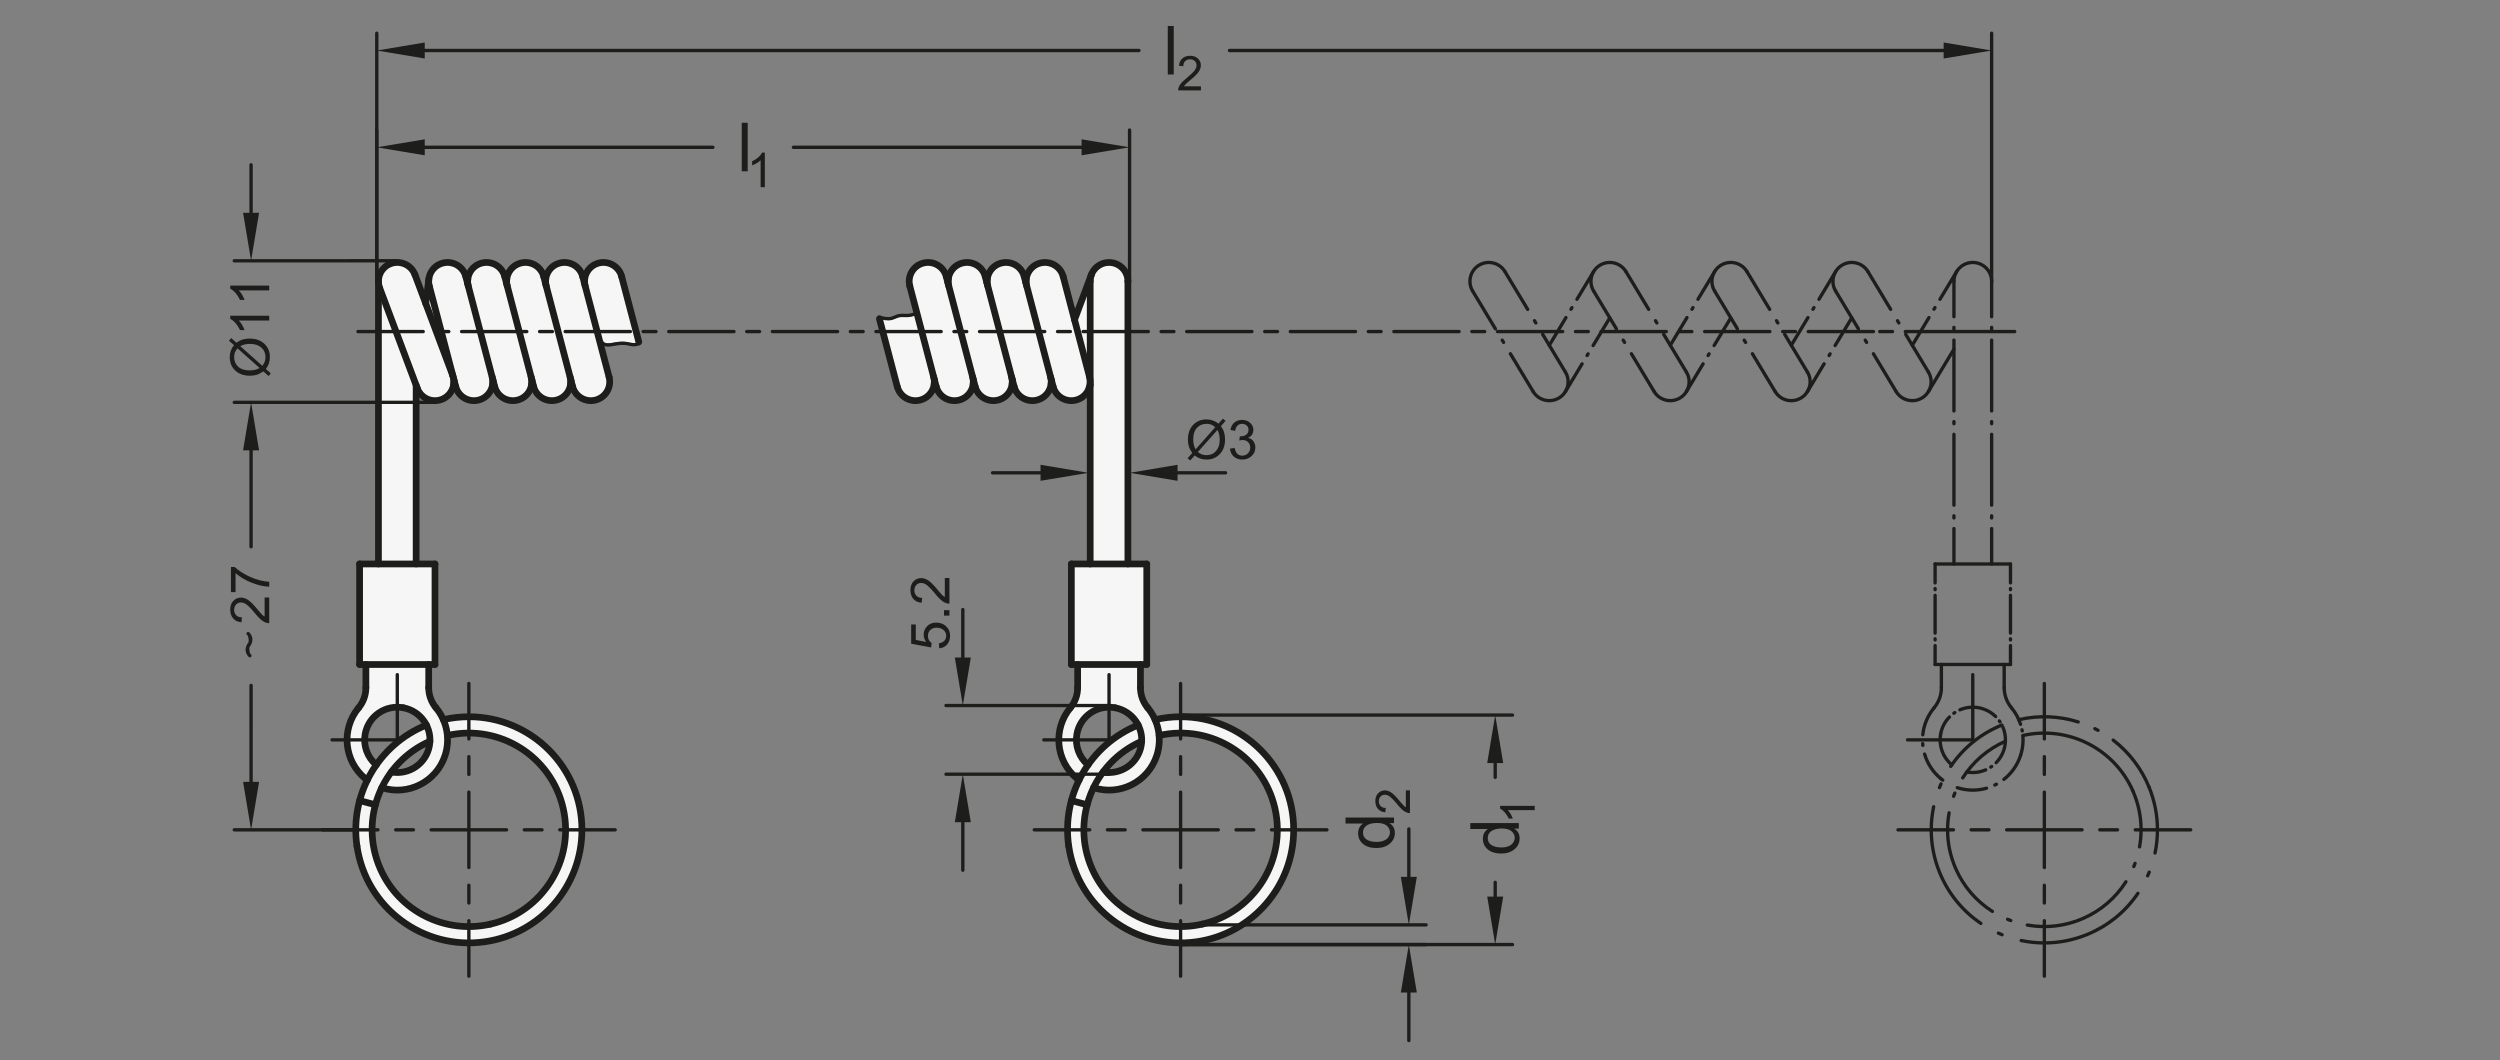 <?xml version="1.0" encoding="UTF-8"?>
<svg xmlns="http://www.w3.org/2000/svg" version="1.1" viewBox="0 0 369.213 156.614">
  <rect x="0" y="0" width="369.213" height="156.614" fill="#808080" stroke="none"/>
  <!-- Generator: Adobe Illustrator 28.6.0, SVG Export Plug-In . SVG Version: 1.2.0 Build 709)  -->
  <g>
    <g id="MD_x5F_3_x5F_FUELLUNG_x5F_WS">
      <g id="LWPOLYLINE">
        <path d="M94,50.576l-.299.058h-.29s-.396-.059-.396-.059l-.477-.096-.369-.044-.39-.008-.448.031-.357.048-.53.094-.454.065-.407.006-.32-.068-.23-.122-.216-.19-.186-.22-.225-.311,1.548,5.891c.391,1.487-.498,3.008-1.984,3.399s-3.008-.498-3.399-1.984l-.235-.895-.067.533c-.141,1.128-.954,2.058-2.054,2.347-1.487.391-3.008-.498-3.399-1.984l-.235-.895-.067.533c-.141,1.128-.954,2.058-2.054,2.347-1.487.391-3.008-.498-3.399-1.984l-.235-.866-.067.533c-.141,1.128-.954,2.058-2.054,2.347-1.487.391-3.008-.498-3.399-1.984l-.235-.896-.067.534c-.128,1.027-.816,1.897-1.784,2.261-1.439.54-3.043-.189-3.583-1.629l-.177-.473v26.399h2.783v14.843h-.928v3.426c0,1.083.379,2.131,1.07,2.964.443.533.809,1.126,1.088,1.762.847-.196,1.707-.326,2.574-.388,9.199-.661,17.192,6.259,17.853,15.458s-6.259,17.192-15.458,17.853c-2.94.211-5.884-.359-8.532-1.654-8.285-4.051-11.718-14.051-7.667-22.336l2.143,1.108c-3.439,7.101-.47,15.646,6.631,19.085,7.101,3.439,15.646.47,19.085-6.631,3.439-7.101.47-15.646-6.631-19.085-2.921-1.415-6.237-1.792-9.402-1.071l-3.096-1.547c-1.21-2.374-4.115-3.318-6.488-2.108s-3.318,4.115-2.108,6.488c.294.577.701,1.089,1.197,1.505l2.219,1.047c2.619.487,5.138-1.241,5.625-3.861.041-.223.067-.448.077-.675-2.258.998-4.221,2.56-5.702,4.535l-2.219-1.047c1.846-2.636,4.416-4.68,7.399-5.885l3.096,1.547c.086.991-.027,1.989-.334,2.935-1.265,3.898-5.451,6.033-9.349,4.768l-2.143-1.108c-.152-.111-.301-.227-.444-.349-3.086-2.627-3.459-7.259-.832-10.345.692-.833,1.07-1.881,1.07-2.964v-3.456s-.928,0-.928,0v-14.843h2.783v-41.747c0-1.16.72-2.199,1.806-2.606,1.439-.54,3.043.189,3.583,1.629l1.6,4.266.454-3.634c.141-1.128.954-2.058,2.054-2.347,1.487-.391,3.008.498,3.399,1.984l.235.895.067-.533c.141-1.128.954-2.058,2.054-2.347,1.487-.391,3.008.498,3.399,1.984l.235.895.067-.533c.141-1.128.954-2.058,2.054-2.347,1.487-.391,3.008.498,3.399,1.984l.235.895.067-.533c.141-1.128.954-2.058,2.054-2.347,1.487-.391,3.008.498,3.399,1.984l.235.895.067-.533c.141-1.128.954-2.058,2.054-2.347,1.487-.391,3.008.498,3.399,1.984l2.537,9.656-.346.112Z" fill="#fff"/>
      </g>
      <g id="LWPOLYLINE-2" data-name="LWPOLYLINE">
        <path d="M130.099,47.139l.267.063.319.063.366.043.302.002.237-.027.216-.051.227-.08.308-.127.323-.119.278-.062.283-.021.283.003.186.007.313.005.325-.022.27-.048.331-.088.236-.077.312-.111-1.114-4.24c-.391-1.487.498-3.008,1.984-3.399s3.008.498,3.399,1.984l.235.895.067-.533c.141-1.128.954-2.058,2.054-2.347,1.487-.391,3.008.498,3.399,1.984l.235.895.067-.533c.141-1.128.954-2.058,2.054-2.347,1.487-.391,3.008.498,3.399,1.984l.235.866.067-.533c.141-1.128.954-2.058,2.054-2.347,1.487-.391,3.008.498,3.399,1.984l1.676,6.407,2.493-6.648c.407-1.086,1.446-1.806,2.606-1.806,1.537,0,2.783,1.246,2.783,2.783v41.747h2.783v14.843h-.928v3.426c0,1.083.379,2.131,1.07,2.964.443.533.809,1.126,1.088,1.762.847-.196,1.707-.326,2.574-.388,9.199-.661,17.192,6.259,17.853,15.458s-6.259,17.192-15.458,17.853c-2.94.211-5.884-.359-8.532-1.654-8.285-4.051-11.718-14.051-7.667-22.336l2.143,1.108c-3.439,7.101-.47,15.646,6.631,19.085s15.646.47,19.085-6.631.47-15.646-6.631-19.085c-2.921-1.415-6.237-1.792-9.402-1.071l-3.096-1.547c-1.21-2.374-4.115-3.318-6.488-2.108s-3.318,4.115-2.108,6.488c.294.577.701,1.089,1.197,1.505l2.219,1.047c2.619.487,5.138-1.241,5.625-3.861.041-.223.067-.448.077-.675-2.258.998-4.221,2.56-5.702,4.535l-2.219-1.047c1.846-2.636,4.416-4.68,7.399-5.885l3.096,1.547c.086.991-.027,1.989-.334,2.935-1.265,3.898-5.451,6.033-9.349,4.768l-2.143-1.108c-.152-.111-.301-.227-.444-.349-3.086-2.627-3.459-7.259-.832-10.345.692-.833,1.07-1.881,1.07-2.964v-3.456s-.928,0-.928,0v-14.843h2.783v-26.369l-.177.473c-.317.846-1.025,1.485-1.899,1.715-1.487.391-3.008-.498-3.399-1.985l-.235-.895-.067.533c-.141,1.128-.954,2.058-2.054,2.347-1.487.391-3.008-.498-3.399-1.984l-.235-.895-.067.533c-.141,1.128-.954,2.058-2.054,2.347-1.487.391-3.008-.498-3.399-1.984l-.235-.895-.067.533c-.141,1.128-.954,2.058-2.054,2.347-1.487.391-3.008-.498-3.399-1.984l-.235-.895-.067.533c-.141,1.128-.954,2.058-2.054,2.347-1.487.391-3.008-.498-3.399-1.984l-2.631-10.012.219.055Z" fill="#fff"/>
      </g>
    </g>
    <g id="MD_x5F_3_x5F_FUELLUNG_x5F_GR">
      <g id="LWPOLYLINE-3" data-name="LWPOLYLINE">
        <path d="M130.099,47.139l.267.063.319.063.366.043.302.002.237-.027.216-.051.227-.08.308-.127.323-.119.278-.062.283-.021.283.003.186.007.313.005.325-.022.27-.048.331-.088.236-.077.312-.111-1.114-4.24c-.391-1.487.498-3.008,1.984-3.399s3.008.498,3.399,1.984l.235.895.067-.533c.141-1.128.954-2.058,2.054-2.347,1.487-.391,3.008.498,3.399,1.984l.235.895.067-.533c.141-1.128.954-2.058,2.054-2.347,1.487-.391,3.008.498,3.399,1.984l.235.866.067-.533c.141-1.128.954-2.058,2.054-2.347,1.487-.391,3.008.498,3.399,1.984l1.676,6.407,2.493-6.648c.407-1.086,1.446-1.806,2.606-1.806,1.537,0,2.783,1.246,2.783,2.783v41.747h2.783v14.843h-.928v3.426c0,1.083.379,2.131,1.07,2.964.443.533.809,1.126,1.088,1.762.847-.196,1.707-.326,2.574-.388,9.199-.661,17.192,6.259,17.853,15.458s-6.259,17.192-15.458,17.853c-2.94.211-5.884-.359-8.532-1.654-8.285-4.051-11.718-14.051-7.667-22.336l2.143,1.108c-3.439,7.101-.47,15.646,6.631,19.085s15.646.47,19.085-6.631.47-15.646-6.631-19.085c-2.921-1.415-6.237-1.792-9.402-1.071l-3.096-1.547c-1.21-2.374-4.115-3.318-6.488-2.108s-3.318,4.115-2.108,6.488c.294.577.701,1.089,1.197,1.505l2.219,1.047c2.619.487,5.138-1.241,5.625-3.861.041-.223.067-.448.077-.675-2.258.998-4.221,2.56-5.702,4.535l-2.219-1.047c1.846-2.636,4.416-4.68,7.399-5.885l3.096,1.547c.086.991-.027,1.989-.334,2.935-1.265,3.898-5.451,6.033-9.349,4.768l-2.143-1.108c-.152-.111-.301-.227-.444-.349-3.086-2.627-3.459-7.259-.832-10.345.692-.833,1.07-1.881,1.07-2.964v-3.456s-.928,0-.928,0v-14.843h2.783v-26.369l-.177.473c-.317.846-1.025,1.485-1.899,1.715-1.487.391-3.008-.498-3.399-1.985l-.235-.895-.067.533c-.141,1.128-.954,2.058-2.054,2.347-1.487.391-3.008-.498-3.399-1.984l-.235-.895-.067.533c-.141,1.128-.954,2.058-2.054,2.347-1.487.391-3.008-.498-3.399-1.984l-.235-.895-.067.533c-.141,1.128-.954,2.058-2.054,2.347-1.487.391-3.008-.498-3.399-1.984l-.235-.895-.067.533c-.141,1.128-.954,2.058-2.054,2.347-1.487.391-3.008-.498-3.399-1.984l-2.631-10.012.219.055Z" fill="#f6f6f6"/>
      </g>
      <g id="LWPOLYLINE-4" data-name="LWPOLYLINE">
        <path d="M94,50.576l-.299.058h-.29s-.396-.059-.396-.059l-.477-.096-.369-.044-.39-.008-.448.031-.357.048-.53.094-.454.065-.407.006-.32-.068-.23-.122-.216-.19-.186-.22-.225-.311,1.548,5.891c.391,1.487-.498,3.008-1.984,3.399s-3.008-.498-3.399-1.984l-.235-.895-.067.533c-.141,1.128-.954,2.058-2.054,2.347-1.487.391-3.008-.498-3.399-1.984l-.235-.895-.067.533c-.141,1.128-.954,2.058-2.054,2.347-1.487.391-3.008-.498-3.399-1.984l-.235-.866-.067.533c-.141,1.128-.954,2.058-2.054,2.347-1.487.391-3.008-.498-3.399-1.984l-.235-.896-.067.534c-.128,1.027-.816,1.897-1.784,2.261-1.439.54-3.043-.189-3.583-1.629l-.177-.473v26.399h2.783v14.843h-.928v3.426c0,1.083.379,2.131,1.07,2.964.443.533.809,1.126,1.088,1.762.847-.196,1.707-.326,2.574-.388,9.199-.661,17.192,6.259,17.853,15.458s-6.259,17.192-15.458,17.853c-2.94.211-5.884-.359-8.532-1.654-8.285-4.051-11.718-14.051-7.667-22.336l2.143,1.108c-3.439,7.101-.47,15.646,6.631,19.085,7.101,3.439,15.646.47,19.085-6.631,3.439-7.101.47-15.646-6.631-19.085-2.921-1.415-6.237-1.792-9.402-1.071l-3.096-1.547c-1.21-2.374-4.115-3.318-6.488-2.108s-3.318,4.115-2.108,6.488c.294.577.701,1.089,1.197,1.505l2.219,1.047c2.619.487,5.138-1.241,5.625-3.861.041-.223.067-.448.077-.675-2.258.998-4.221,2.56-5.702,4.535l-2.219-1.047c1.846-2.636,4.416-4.68,7.399-5.885l3.096,1.547c.086.991-.027,1.989-.334,2.935-1.265,3.898-5.451,6.033-9.349,4.768l-2.143-1.108c-.152-.111-.301-.227-.444-.349-3.086-2.627-3.459-7.259-.832-10.345.692-.833,1.07-1.881,1.07-2.964v-3.456s-.928,0-.928,0v-14.843h2.783v-41.747c0-1.16.72-2.199,1.806-2.606,1.439-.54,3.043.189,3.583,1.629l1.6,4.266.454-3.634c.141-1.128.954-2.058,2.054-2.347,1.487-.391,3.008.498,3.399,1.984l.235.895.067-.533c.141-1.128.954-2.058,2.054-2.347,1.487-.391,3.008.498,3.399,1.984l.235.895.067-.533c.141-1.128.954-2.058,2.054-2.347,1.487-.391,3.008.498,3.399,1.984l.235.895.067-.533c.141-1.128.954-2.058,2.054-2.347,1.487-.391,3.008.498,3.399,1.984l.235.895.067-.533c.141-1.128.954-2.058,2.054-2.347,1.487-.391,3.008.498,3.399,1.984l2.537,9.656-.346.112Z" fill="#f6f6f6"/>
      </g>
    </g>
    <g id="MD_x5F_1_x5F_070">
      <g id="ARC">
        <path d="M59.557,104.524c-2.619-.487-5.138,1.241-5.625,3.861-.318,1.71.309,3.459,1.642,4.577" fill="none" stroke="#1d1d1b" stroke-linecap="round" stroke-linejoin="round" stroke-width=".992"/>
      </g>
      <g id="ARC-2" data-name="ARC">
        <path d="M63.313,101.561c0,1.083.379,2.131,1.07,2.964" fill="none" stroke="#1d1d1b" stroke-linecap="round" stroke-linejoin="round" stroke-width=".992"/>
      </g>
      <g id="LINE">
        <line x1="53.109" y1="98.134" x2="53.109" y2="83.291" fill="none" stroke="#1d1d1b" stroke-linecap="round" stroke-linejoin="round" stroke-width=".992"/>
      </g>
      <g id="LINE-2" data-name="LINE">
        <line x1="53.109" y1="83.291" x2="64.241" y2="83.291" fill="none" stroke="#1d1d1b" stroke-linecap="round" stroke-linejoin="round" stroke-width=".992"/>
      </g>
      <g id="LINE-3" data-name="LINE">
        <line x1="64.241" y1="83.291" x2="64.241" y2="98.134" fill="none" stroke="#1d1d1b" stroke-linecap="round" stroke-linejoin="round" stroke-width=".992"/>
      </g>
      <g id="LINE-4" data-name="LINE">
        <line x1="64.241" y1="98.134" x2="53.109" y2="98.134" fill="none" stroke="#1d1d1b" stroke-linecap="round" stroke-linejoin="round" stroke-width=".992"/>
      </g>
      <g id="LINE-5" data-name="LINE">
        <line x1="54.036" y1="98.134" x2="54.036" y2="101.561" fill="none" stroke="#1d1d1b" stroke-linecap="round" stroke-linejoin="round" stroke-width=".992"/>
      </g>
      <g id="LINE-6" data-name="LINE">
        <line x1="63.313" y1="98.134" x2="63.313" y2="101.561" fill="none" stroke="#1d1d1b" stroke-linecap="round" stroke-linejoin="round" stroke-width=".992"/>
      </g>
      <g id="ARC-3" data-name="ARC">
        <path d="M52.966,104.525c-2.619,3.153-2.186,7.832.967,10.451.101.084.204.165.309.243" fill="none" stroke="#1d1d1b" stroke-linecap="round" stroke-linejoin="round" stroke-width=".992"/>
      </g>
      <g id="ARC-4" data-name="ARC">
        <path d="M56.385,116.326c3.899,1.265,8.085-.871,9.349-4.77.785-2.421.275-5.075-1.351-7.032" fill="none" stroke="#1d1d1b" stroke-linecap="round" stroke-linejoin="round" stroke-width=".992"/>
      </g>
      <g id="ARC-5" data-name="ARC">
        <path d="M52.966,104.525c.692-.833,1.07-1.881,1.07-2.964" fill="none" stroke="#1d1d1b" stroke-linecap="round" stroke-linejoin="round" stroke-width=".992"/>
      </g>
      <g id="LINE-7" data-name="LINE">
        <line x1="55.892" y1="83.291" x2="55.892" y2="41.545" fill="none" stroke="#1d1d1b" stroke-linecap="round" stroke-linejoin="round" stroke-width=".992"/>
      </g>
      <g id="LINE-8" data-name="LINE">
        <line x1="61.458" y1="83.291" x2="61.458" y2="56.892" fill="none" stroke="#1d1d1b" stroke-linecap="round" stroke-linejoin="round" stroke-width=".992"/>
      </g>
      <g id="ARC-6" data-name="ARC">
        <path d="M61.281,40.567c-.54-1.439-2.144-2.168-3.583-1.629s-2.168,2.144-1.629,3.583" fill="none" stroke="#1d1d1b" stroke-linecap="round" stroke-linejoin="round" stroke-width=".992"/>
      </g>
      <g id="ARC-7" data-name="ARC">
        <path d="M61.635,57.365c.54,1.439,2.144,2.168,3.583,1.629s2.168-2.144,1.629-3.583" fill="none" stroke="#1d1d1b" stroke-linecap="round" stroke-linejoin="round" stroke-width=".992"/>
      </g>
      <g id="LINE-9" data-name="LINE">
        <line x1="169.356" y1="98.134" x2="169.356" y2="83.291" fill="none" stroke="#1d1d1b" stroke-linecap="round" stroke-linejoin="round" stroke-width=".992"/>
      </g>
      <g id="LINE-10" data-name="LINE">
        <line x1="169.356" y1="83.291" x2="158.223" y2="83.291" fill="none" stroke="#1d1d1b" stroke-linecap="round" stroke-linejoin="round" stroke-width=".992"/>
      </g>
      <g id="LINE-11" data-name="LINE">
        <line x1="158.223" y1="83.291" x2="158.223" y2="98.134" fill="none" stroke="#1d1d1b" stroke-linecap="round" stroke-linejoin="round" stroke-width=".992"/>
      </g>
      <g id="LINE-12" data-name="LINE">
        <line x1="158.223" y1="98.134" x2="169.356" y2="98.134" fill="none" stroke="#1d1d1b" stroke-linecap="round" stroke-linejoin="round" stroke-width=".992"/>
      </g>
      <g id="LINE-13" data-name="LINE">
        <line x1="166.572" y1="83.291" x2="166.572" y2="41.545" fill="none" stroke="#1d1d1b" stroke-linecap="round" stroke-linejoin="round" stroke-width=".992"/>
      </g>
      <g id="LINE-14" data-name="LINE">
        <line x1="161.006" y1="83.291" x2="161.006" y2="41.545" fill="none" stroke="#1d1d1b" stroke-linecap="round" stroke-linejoin="round" stroke-width=".992"/>
      </g>
      <g id="ARC-8" data-name="ARC">
        <path d="M166.572,41.545c0-1.537-1.246-2.783-2.783-2.783s-2.783,1.246-2.783,2.783" fill="none" stroke="#1d1d1b" stroke-linecap="round" stroke-linejoin="round" stroke-width=".992"/>
      </g>
      <g id="ARC-9" data-name="ARC">
        <path d="M155.531,57.095c.391,1.487,1.912,2.375,3.399,1.984s2.375-1.912,1.984-3.399" fill="none" stroke="#1d1d1b" stroke-linecap="round" stroke-linejoin="round" stroke-width=".992"/>
      </g>
      <g id="LINE-15" data-name="LINE">
        <line x1="56.069" y1="42.522" x2="61.635" y2="57.365" fill="none" stroke="#1d1d1b" stroke-linecap="round" stroke-linejoin="round" stroke-width=".992"/>
      </g>
      <g id="LINE-16" data-name="LINE">
        <line x1="61.281" y1="40.567" x2="66.847" y2="55.411" fill="none" stroke="#1d1d1b" stroke-linecap="round" stroke-linejoin="round" stroke-width=".992"/>
      </g>
      <g id="ARC-10" data-name="ARC">
        <path d="M68.788,40.837c-.391-1.487-1.912-2.375-3.399-1.984-1.474.387-2.362,1.888-1.993,3.367" fill="none" stroke="#1d1d1b" stroke-linecap="round" stroke-linejoin="round" stroke-width=".992"/>
      </g>
      <g id="LINE-17" data-name="LINE">
        <line x1="67.003" y1="56.733" x2="67.069" y2="56.199" fill="none" stroke="#1d1d1b" stroke-linecap="round" stroke-linejoin="round" stroke-width=".992"/>
      </g>
      <g id="LINE-18" data-name="LINE">
        <line x1="62.881" y1="44.834" x2="63.335" y2="41.199" fill="none" stroke="#1d1d1b" stroke-linecap="round" stroke-linejoin="round" stroke-width=".992"/>
      </g>
      <g id="LINE-19" data-name="LINE">
        <line x1="72.825" y1="56.2" x2="72.758" y2="56.733" fill="none" stroke="#1d1d1b" stroke-linecap="round" stroke-linejoin="round" stroke-width=".992"/>
      </g>
      <g id="LINE-20" data-name="LINE">
        <line x1="69.09" y1="41.199" x2="69.023" y2="41.732" fill="none" stroke="#1d1d1b" stroke-linecap="round" stroke-linejoin="round" stroke-width=".992"/>
      </g>
      <g id="LINE-21" data-name="LINE">
        <line x1="68.788" y1="40.837" x2="73.06" y2="57.095" fill="none" stroke="#1d1d1b" stroke-linecap="round" stroke-linejoin="round" stroke-width=".992"/>
      </g>
      <g id="LINE-22" data-name="LINE">
        <line x1="63.405" y1="42.252" x2="67.305" y2="57.095" fill="none" stroke="#1d1d1b" stroke-linecap="round" stroke-linejoin="round" stroke-width=".992"/>
      </g>
      <g id="ARC-11" data-name="ARC">
        <path d="M67.305,57.095c.391,1.487,1.912,2.375,3.399,1.984s2.375-1.912,1.984-3.399" fill="none" stroke="#1d1d1b" stroke-linecap="round" stroke-linejoin="round" stroke-width=".992"/>
      </g>
      <g id="ARC-12" data-name="ARC">
        <path d="M74.543,40.837c-.391-1.487-1.912-2.375-3.399-1.984-1.474.387-2.362,1.888-1.993,3.367" fill="none" stroke="#1d1d1b" stroke-linecap="round" stroke-linejoin="round" stroke-width=".992"/>
      </g>
      <g id="LINE-23" data-name="LINE">
        <line x1="74.543" y1="40.837" x2="78.815" y2="57.095" fill="none" stroke="#1d1d1b" stroke-linecap="round" stroke-linejoin="round" stroke-width=".992"/>
      </g>
      <g id="ARC-13" data-name="ARC">
        <path d="M73.06,57.095c.391,1.487,1.912,2.375,3.399,1.984s2.375-1.912,1.984-3.399" fill="none" stroke="#1d1d1b" stroke-linecap="round" stroke-linejoin="round" stroke-width=".992"/>
      </g>
      <g id="LINE-24" data-name="LINE">
        <line x1="78.58" y1="56.2" x2="78.513" y2="56.733" fill="none" stroke="#1d1d1b" stroke-linecap="round" stroke-linejoin="round" stroke-width=".992"/>
      </g>
      <g id="LINE-25" data-name="LINE">
        <line x1="74.845" y1="41.199" x2="74.779" y2="41.732" fill="none" stroke="#1d1d1b" stroke-linecap="round" stroke-linejoin="round" stroke-width=".992"/>
      </g>
      <g id="ARC-14" data-name="ARC">
        <path d="M80.298,40.837c-.391-1.487-1.912-2.375-3.399-1.984-1.474.387-2.362,1.888-1.993,3.367" fill="none" stroke="#1d1d1b" stroke-linecap="round" stroke-linejoin="round" stroke-width=".992"/>
      </g>
      <g id="LINE-26" data-name="LINE">
        <line x1="80.298" y1="40.837" x2="84.57" y2="57.095" fill="none" stroke="#1d1d1b" stroke-linecap="round" stroke-linejoin="round" stroke-width=".992"/>
      </g>
      <g id="ARC-15" data-name="ARC">
        <path d="M78.815,57.095c.391,1.487,1.912,2.375,3.399,1.984s2.375-1.912,1.984-3.399" fill="none" stroke="#1d1d1b" stroke-linecap="round" stroke-linejoin="round" stroke-width=".992"/>
      </g>
      <g id="LINE-27" data-name="LINE">
        <line x1="84.335" y1="56.2" x2="84.268" y2="56.733" fill="none" stroke="#1d1d1b" stroke-linecap="round" stroke-linejoin="round" stroke-width=".992"/>
      </g>
      <g id="LINE-28" data-name="LINE">
        <line x1="80.6" y1="41.199" x2="80.534" y2="41.732" fill="none" stroke="#1d1d1b" stroke-linecap="round" stroke-linejoin="round" stroke-width=".992"/>
      </g>
      <g id="ARC-16" data-name="ARC">
        <path d="M86.054,40.837c-.391-1.487-1.912-2.375-3.399-1.984-1.474.387-2.362,1.888-1.993,3.367" fill="none" stroke="#1d1d1b" stroke-linecap="round" stroke-linejoin="round" stroke-width=".992"/>
      </g>
      <g id="LINE-29" data-name="LINE">
        <line x1="86.054" y1="40.837" x2="89.954" y2="55.681" fill="none" stroke="#1d1d1b" stroke-linecap="round" stroke-linejoin="round" stroke-width=".992"/>
      </g>
      <g id="ARC-17" data-name="ARC">
        <path d="M84.57,57.095c.391,1.487,1.912,2.375,3.399,1.984s2.375-1.912,1.984-3.399" fill="none" stroke="#1d1d1b" stroke-linecap="round" stroke-linejoin="round" stroke-width=".992"/>
      </g>
      <g id="LINE-30" data-name="LINE">
        <line x1="86.355" y1="41.199" x2="86.289" y2="41.732" fill="none" stroke="#1d1d1b" stroke-linecap="round" stroke-linejoin="round" stroke-width=".992"/>
      </g>
      <g id="ARC-18" data-name="ARC">
        <path d="M91.809,40.837c-.391-1.487-1.912-2.375-3.399-1.984-1.474.387-2.362,1.888-1.993,3.367" fill="none" stroke="#1d1d1b" stroke-linecap="round" stroke-linejoin="round" stroke-width=".992"/>
      </g>
      <g id="LINE-31" data-name="LINE">
        <line x1="91.809" y1="40.837" x2="94.346" y2="50.494" fill="none" stroke="#1d1d1b" stroke-linecap="round" stroke-linejoin="round" stroke-width=".992"/>
      </g>
      <g id="LINE-32" data-name="LINE">
        <line x1="134.358" y1="42.22" x2="138.266" y2="57.095" fill="none" stroke="#1d1d1b" stroke-linecap="round" stroke-linejoin="round" stroke-width=".992"/>
      </g>
      <g id="ARC-19" data-name="ARC">
        <path d="M132.511,57.095c.391,1.487,1.912,2.375,3.399,1.984s2.375-1.912,1.984-3.399" fill="none" stroke="#1d1d1b" stroke-linecap="round" stroke-linejoin="round" stroke-width=".992"/>
      </g>
      <g id="LINE-33" data-name="LINE">
        <line x1="138.031" y1="56.2" x2="137.964" y2="56.733" fill="none" stroke="#1d1d1b" stroke-linecap="round" stroke-linejoin="round" stroke-width=".992"/>
      </g>
      <g id="ARC-20" data-name="ARC">
        <path d="M139.749,40.837c-.391-1.487-1.912-2.375-3.399-1.984-1.474.387-2.362,1.888-1.993,3.367" fill="none" stroke="#1d1d1b" stroke-linecap="round" stroke-linejoin="round" stroke-width=".992"/>
      </g>
      <g id="LINE-34" data-name="LINE">
        <line x1="139.749" y1="40.837" x2="144.021" y2="57.095" fill="none" stroke="#1d1d1b" stroke-linecap="round" stroke-linejoin="round" stroke-width=".992"/>
      </g>
      <g id="ARC-21" data-name="ARC">
        <path d="M138.266,57.095c.391,1.487,1.912,2.375,3.399,1.984s2.375-1.912,1.984-3.399" fill="none" stroke="#1d1d1b" stroke-linecap="round" stroke-linejoin="round" stroke-width=".992"/>
      </g>
      <g id="LINE-35" data-name="LINE">
        <line x1="143.786" y1="56.2" x2="143.719" y2="56.733" fill="none" stroke="#1d1d1b" stroke-linecap="round" stroke-linejoin="round" stroke-width=".992"/>
      </g>
      <g id="LINE-36" data-name="LINE">
        <line x1="140.051" y1="41.199" x2="139.985" y2="41.732" fill="none" stroke="#1d1d1b" stroke-linecap="round" stroke-linejoin="round" stroke-width=".992"/>
      </g>
      <g id="ARC-22" data-name="ARC">
        <path d="M145.505,40.837c-.391-1.487-1.912-2.375-3.399-1.984-1.474.387-2.362,1.888-1.993,3.367" fill="none" stroke="#1d1d1b" stroke-linecap="round" stroke-linejoin="round" stroke-width=".992"/>
      </g>
      <g id="LINE-37" data-name="LINE">
        <line x1="145.505" y1="40.837" x2="149.776" y2="57.095" fill="none" stroke="#1d1d1b" stroke-linecap="round" stroke-linejoin="round" stroke-width=".992"/>
      </g>
      <g id="ARC-23" data-name="ARC">
        <path d="M144.021,57.095c.391,1.487,1.912,2.375,3.399,1.984s2.375-1.912,1.984-3.399" fill="none" stroke="#1d1d1b" stroke-linecap="round" stroke-linejoin="round" stroke-width=".992"/>
      </g>
      <g id="LINE-38" data-name="LINE">
        <line x1="149.541" y1="56.2" x2="149.474" y2="56.733" fill="none" stroke="#1d1d1b" stroke-linecap="round" stroke-linejoin="round" stroke-width=".992"/>
      </g>
      <g id="LINE-39" data-name="LINE">
        <line x1="145.806" y1="41.199" x2="145.74" y2="41.732" fill="none" stroke="#1d1d1b" stroke-linecap="round" stroke-linejoin="round" stroke-width=".992"/>
      </g>
      <g id="ARC-24" data-name="ARC">
        <path d="M151.26,40.837c-.391-1.487-1.912-2.375-3.399-1.984-1.474.387-2.362,1.888-1.993,3.367" fill="none" stroke="#1d1d1b" stroke-linecap="round" stroke-linejoin="round" stroke-width=".992"/>
      </g>
      <g id="LINE-40" data-name="LINE">
        <line x1="151.26" y1="40.837" x2="155.531" y2="57.095" fill="none" stroke="#1d1d1b" stroke-linecap="round" stroke-linejoin="round" stroke-width=".992"/>
      </g>
      <g id="ARC-25" data-name="ARC">
        <path d="M149.776,57.095c.391,1.487,1.912,2.375,3.399,1.984s2.375-1.912,1.984-3.399" fill="none" stroke="#1d1d1b" stroke-linecap="round" stroke-linejoin="round" stroke-width=".992"/>
      </g>
      <g id="LINE-41" data-name="LINE">
        <line x1="155.296" y1="56.2" x2="155.23" y2="56.733" fill="none" stroke="#1d1d1b" stroke-linecap="round" stroke-linejoin="round" stroke-width=".992"/>
      </g>
      <g id="LINE-42" data-name="LINE">
        <line x1="151.561" y1="41.199" x2="151.495" y2="41.732" fill="none" stroke="#1d1d1b" stroke-linecap="round" stroke-linejoin="round" stroke-width=".992"/>
      </g>
      <g id="ARC-26" data-name="ARC">
        <path d="M157.015,40.837c-.391-1.487-1.912-2.375-3.399-1.984-1.474.387-2.362,1.888-1.993,3.367" fill="none" stroke="#1d1d1b" stroke-linecap="round" stroke-linejoin="round" stroke-width=".992"/>
      </g>
      <g id="LINE-43" data-name="LINE">
        <line x1="157.015" y1="40.837" x2="160.915" y2="55.681" fill="none" stroke="#1d1d1b" stroke-linecap="round" stroke-linejoin="round" stroke-width=".992"/>
      </g>
      <g id="LINE-44" data-name="LINE">
        <line x1="161.183" y1="40.567" x2="158.691" y2="47.215" fill="none" stroke="#1d1d1b" stroke-linecap="round" stroke-linejoin="round" stroke-width=".992"/>
      </g>
      <g id="LINE-45" data-name="LINE">
        <line x1="161.006" y1="56.892" x2="160.829" y2="57.365" fill="none" stroke="#1d1d1b" stroke-linecap="round" stroke-linejoin="round" stroke-width=".992"/>
      </g>
      <g id="LINE-46" data-name="LINE">
        <line x1="129.88" y1="47.083" x2="132.511" y2="57.095" fill="none" stroke="#1d1d1b" stroke-linecap="round" stroke-linejoin="round" stroke-width=".992"/>
      </g>
      <g id="ARC-27" data-name="ARC">
        <path d="M85.942,122.554c0-9.222-7.476-16.699-16.698-16.699-1.27,0-2.535.145-3.772.431" fill="none" stroke="#1d1d1b" stroke-linecap="round" stroke-linejoin="round" stroke-width=".992"/>
      </g>
      <g id="ARC-28" data-name="ARC">
        <path d="M62.973,107.077c-7.123,2.886-11.356,10.26-10.257,17.866" fill="none" stroke="#1d1d1b" stroke-linecap="round" stroke-linejoin="round" stroke-width=".992"/>
      </g>
      <g id="ARC-29" data-name="ARC">
        <path d="M52.716,124.943c1.32,9.127,9.789,15.457,18.916,14.137,8.214-1.188,14.309-8.227,14.309-16.526" fill="none" stroke="#1d1d1b" stroke-linecap="round" stroke-linejoin="round" stroke-width=".992"/>
      </g>
      <g id="ARC-30" data-name="ARC">
        <path d="M72.418,136.483c7.693-1.753,12.508-9.411,10.755-17.104-1.753-7.693-9.411-12.508-17.104-10.755" fill="none" stroke="#1d1d1b" stroke-linecap="round" stroke-linejoin="round" stroke-width=".992"/>
      </g>
      <g id="ARC-31" data-name="ARC">
        <path d="M63.494,109.474c-7.223,3.175-10.505,11.604-7.33,18.828,2.756,6.271,9.575,9.703,16.254,8.181" fill="none" stroke="#1d1d1b" stroke-linecap="round" stroke-linejoin="round" stroke-width=".992"/>
      </g>
      <g id="ARC-32" data-name="ARC">
        <path d="M57.793,114.01c2.619.487,5.138-1.241,5.625-3.861s-1.241-5.138-3.861-5.625" fill="none" stroke="#1d1d1b" stroke-linecap="round" stroke-linejoin="round" stroke-width=".992"/>
      </g>
      <g id="ARC-33" data-name="ARC">
        <path d="M164.671,104.524c-2.619-.487-5.138,1.241-5.625,3.861-.318,1.71.309,3.459,1.642,4.577" fill="none" stroke="#1d1d1b" stroke-linecap="round" stroke-linejoin="round" stroke-width=".992"/>
      </g>
      <g id="ARC-34" data-name="ARC">
        <path d="M168.428,101.561c0,1.083.379,2.131,1.07,2.964" fill="none" stroke="#1d1d1b" stroke-linecap="round" stroke-linejoin="round" stroke-width=".992"/>
      </g>
      <g id="LINE-47" data-name="LINE">
        <line x1="159.151" y1="98.134" x2="159.151" y2="101.561" fill="none" stroke="#1d1d1b" stroke-linecap="round" stroke-linejoin="round" stroke-width=".992"/>
      </g>
      <g id="LINE-48" data-name="LINE">
        <line x1="168.428" y1="98.134" x2="168.428" y2="101.561" fill="none" stroke="#1d1d1b" stroke-linecap="round" stroke-linejoin="round" stroke-width=".992"/>
      </g>
      <g id="ARC-35" data-name="ARC">
        <path d="M158.08,104.525c-2.619,3.153-2.186,7.832.967,10.451.101.084.204.165.309.243" fill="none" stroke="#1d1d1b" stroke-linecap="round" stroke-linejoin="round" stroke-width=".992"/>
      </g>
      <g id="ARC-36" data-name="ARC">
        <path d="M161.499,116.326c3.899,1.265,8.085-.871,9.349-4.77.785-2.421.275-5.075-1.351-7.032" fill="none" stroke="#1d1d1b" stroke-linecap="round" stroke-linejoin="round" stroke-width=".992"/>
      </g>
      <g id="ARC-37" data-name="ARC">
        <path d="M158.08,104.525c.692-.833,1.07-1.881,1.07-2.964" fill="none" stroke="#1d1d1b" stroke-linecap="round" stroke-linejoin="round" stroke-width=".992"/>
      </g>
      <g id="ARC-38" data-name="ARC">
        <path d="M191.056,122.554c0-9.222-7.476-16.699-16.698-16.699-1.27,0-2.535.145-3.772.431" fill="none" stroke="#1d1d1b" stroke-linecap="round" stroke-linejoin="round" stroke-width=".992"/>
      </g>
      <g id="ARC-39" data-name="ARC">
        <path d="M168.088,107.077c-7.123,2.886-11.356,10.26-10.257,17.866" fill="none" stroke="#1d1d1b" stroke-linecap="round" stroke-linejoin="round" stroke-width=".992"/>
      </g>
      <g id="ARC-40" data-name="ARC">
        <path d="M157.831,124.943c1.32,9.127,9.789,15.457,18.916,14.137,8.214-1.188,14.309-8.227,14.309-16.526" fill="none" stroke="#1d1d1b" stroke-linecap="round" stroke-linejoin="round" stroke-width=".992"/>
      </g>
      <g id="ARC-41" data-name="ARC">
        <path d="M177.532,136.483c7.693-1.753,12.508-9.411,10.755-17.104-1.753-7.693-9.411-12.508-17.104-10.755" fill="none" stroke="#1d1d1b" stroke-linecap="round" stroke-linejoin="round" stroke-width=".992"/>
      </g>
      <g id="ARC-42" data-name="ARC">
        <path d="M168.609,109.474c-7.223,3.175-10.505,11.604-7.33,18.828,2.756,6.271,9.575,9.703,16.254,8.181" fill="none" stroke="#1d1d1b" stroke-linecap="round" stroke-linejoin="round" stroke-width=".992"/>
      </g>
      <g id="ARC-43" data-name="ARC">
        <path d="M162.907,114.01c2.619.487,5.138-1.241,5.625-3.861s-1.241-5.138-3.861-5.625" fill="none" stroke="#1d1d1b" stroke-linecap="round" stroke-linejoin="round" stroke-width=".992"/>
      </g>
      <g id="LINE-49" data-name="LINE">
        <line x1="53.113" y1="118.232" x2="55.443" y2="118.856" fill="none" stroke="#1d1d1b" stroke-linecap="round" stroke-linejoin="round" stroke-width=".992"/>
      </g>
      <g id="LINE-50" data-name="LINE">
        <line x1="158.228" y1="118.232" x2="160.558" y2="118.856" fill="none" stroke="#1d1d1b" stroke-linecap="round" stroke-linejoin="round" stroke-width=".992"/>
      </g>
    </g>
    <g id="MD_x5F_2_x5F_PHANTOM">
      <g id="ARC-44" data-name="ARC">
        <path d="M285.642,104.773c-.056,0-.112-.019-.158-.058-.105-.087-.12-.243-.032-.349.653-.787,1.013-1.783,1.013-2.806,0-.137.111-.248.248-.248s.248.111.248.248c0,1.138-.4,2.246-1.128,3.122-.049.06-.119.09-.19.09Z" fill="#1d1d1b"/>
      </g>
      <g id="LINE-51" data-name="LINE">
        <path d="M296.917,98.382c-.137,0-.248-.111-.248-.248v-2.79c0-.137.111-.248.248-.248s.248.111.248.248v2.79c0,.137-.111.248-.248.248ZM296.917,94.755c-.137,0-.248-.111-.248-.248v-.168c0-.137.111-.248.248-.248s.248.111.248.248v.168c0,.137-.111.248-.248.248ZM296.917,93.75c-.137,0-.248-.111-.248-.248v-5.58c0-.137.111-.248.248-.248s.248.111.248.248v5.58c0,.137-.111.248-.248.248ZM296.917,87.333c-.137,0-.248-.111-.248-.248v-.167c0-.137.111-.248.248-.248s.248.111.248.248v.167c0,.137-.111.248-.248.248ZM296.917,86.33c-.137,0-.248-.111-.248-.248v-2.79c0-.137.111-.248.248-.248s.248.111.248.248v2.79c0,.137-.111.248-.248.248Z" fill="#1d1d1b"/>
      </g>
      <g id="LINE-52" data-name="LINE">
        <path d="M296.917,83.54h-11.132c-.137,0-.248-.111-.248-.248s.111-.248.248-.248h11.132c.137,0,.248.111.248.248s-.111.248-.248.248Z" fill="#1d1d1b"/>
      </g>
      <g id="LINE-53" data-name="LINE">
        <path d="M285.785,98.382c-.137,0-.248-.111-.248-.248v-2.79c0-.137.111-.248.248-.248s.248.111.248.248v2.79c0,.137-.111.248-.248.248ZM285.785,94.755c-.137,0-.248-.111-.248-.248v-.167c0-.137.111-.248.248-.248s.248.111.248.248v.167c0,.137-.111.248-.248.248ZM285.785,93.751c-.137,0-.248-.111-.248-.248v-5.58c0-.137.111-.248.248-.248s.248.111.248.248v5.58c0,.137-.111.248-.248.248ZM285.785,87.334c-.137,0-.248-.111-.248-.248v-.168c0-.137.111-.248.248-.248s.248.111.248.248v.168c0,.137-.111.248-.248.248ZM285.785,86.33c-.137,0-.248-.111-.248-.248v-2.79c0-.137.111-.248.248-.248s.248.111.248.248v2.79c0,.137-.111.248-.248.248Z" fill="#1d1d1b"/>
      </g>
      <g id="LINE-54" data-name="LINE">
        <path d="M296.917,98.382h-11.132c-.137,0-.248-.111-.248-.248s.111-.248.248-.248h11.132c.137,0,.248.111.248.248s-.111.248-.248.248Z" fill="#1d1d1b"/>
      </g>
      <g id="LINE-55" data-name="LINE">
        <path d="M295.989,101.809c-.137,0-.248-.111-.248-.248v-3.427c0-.137.111-.248.248-.248s.248.111.248.248v3.427c0,.137-.111.248-.248.248Z" fill="#1d1d1b"/>
      </g>
      <g id="LINE-56" data-name="LINE">
        <path d="M286.713,101.809c-.137,0-.248-.111-.248-.248v-3.427c0-.137.111-.248.248-.248s.248.111.248.248v3.427c0,.137-.111.248-.248.248Z" fill="#1d1d1b"/>
      </g>
      <g id="ARC-45" data-name="ARC">
        <path d="M297.06,104.773c-.071,0-.142-.03-.19-.09-.729-.875-1.129-1.984-1.129-3.122,0-.137.111-.248.248-.248s.248.111.248.248c0,1.022.36,2.019,1.014,2.806.088.105.073.262-.032.349-.046.039-.103.058-.158.058Z" fill="#1d1d1b"/>
      </g>
      <g id="LINE-57" data-name="LINE">
        <path d="M294.135,83.54c-.137,0-.248-.111-.248-.248v-5.231c0-.137.111-.248.248-.248s.248.111.248.248v5.231c0,.137-.111.248-.248.248ZM294.135,76.739c-.137,0-.248-.111-.248-.248v-.314c0-.137.111-.248.248-.248s.248.111.248.248v.314c0,.137-.111.248-.248.248ZM294.135,74.855c-.137,0-.248-.111-.248-.248v-10.463c0-.137.111-.248.248-.248s.248.111.248.248v10.463c0,.137-.111.248-.248.248ZM294.135,62.823c-.137,0-.248-.111-.248-.248v-.313c0-.137.111-.248.248-.248s.248.111.248.248v.313c0,.137-.111.248-.248.248ZM294.135,60.94c-.137,0-.248-.111-.248-.248v-10.462c0-.137.111-.248.248-.248s.248.111.248.248v10.462c0,.137-.111.248-.248.248ZM294.135,48.908c-.137,0-.248-.111-.248-.248v-.313c0-.137.111-.248.248-.248s.248.111.248.248v.313c0,.137-.111.248-.248.248ZM294.135,47.025c-.137,0-.248-.111-.248-.248v-5.232c0-.137.111-.248.248-.248s.248.111.248.248v5.232c0,.137-.111.248-.248.248Z" fill="#1d1d1b"/>
      </g>
      <g id="LINE-58" data-name="LINE">
        <path d="M288.568,83.54c-.137,0-.248-.111-.248-.248v-5.231c0-.137.111-.248.248-.248s.248.111.248.248v5.231c0,.137-.111.248-.248.248ZM288.568,76.739c-.137,0-.248-.111-.248-.248v-.314c0-.137.111-.248.248-.248s.248.111.248.248v.314c0,.137-.111.248-.248.248ZM288.568,74.855c-.137,0-.248-.111-.248-.248v-10.463c0-.137.111-.248.248-.248s.248.111.248.248v10.463c0,.137-.111.248-.248.248ZM288.568,62.823c-.137,0-.248-.111-.248-.248v-.313c0-.137.111-.248.248-.248s.248.111.248.248v.313c0,.137-.111.248-.248.248ZM288.568,60.94c-.137,0-.248-.111-.248-.248v-10.462c0-.137.111-.248.248-.248s.248.111.248.248v10.462c0,.137-.111.248-.248.248ZM288.568,48.908c-.137,0-.248-.111-.248-.248v-.313c0-.137.111-.248.248-.248s.248.111.248.248v.313c0,.137-.111.248-.248.248ZM288.568,47.025c-.137,0-.248-.111-.248-.248v-5.232c0-.137.111-.248.248-.248s.248.111.248.248v5.232c0,.137-.111.248-.248.248Z" fill="#1d1d1b"/>
      </g>
      <g id="ARC-46" data-name="ARC">
        <path d="M294.135,41.792c-.137,0-.248-.111-.248-.248,0-1.397-1.138-2.535-2.535-2.535s-2.535,1.137-2.535,2.535c0,.137-.111.248-.248.248s-.248-.111-.248-.248c0-1.671,1.359-3.031,3.031-3.031s3.031,1.359,3.031,3.031c0,.137-.111.248-.248.248Z" fill="#1d1d1b"/>
      </g>
      <g id="LINE-59" data-name="LINE">
        <path d="M284.801,58.071c-.044,0-.088-.011-.128-.036-.117-.07-.155-.223-.085-.34l3.768-6.259c.072-.117.225-.155.341-.084.117.07.155.223.085.34l-3.768,6.259c-.047.077-.129.12-.213.12Z" fill="#1d1d1b"/>
      </g>
      <g id="LINE-60" data-name="LINE">
        <path d="M282.416,51.239c-.044,0-.088-.011-.128-.036-.117-.071-.155-.223-.085-.34l2.463-4.091c.072-.117.226-.155.341-.084.117.071.155.223.085.34l-2.463,4.091c-.047.077-.129.12-.213.12ZM285.617,45.921c-.044,0-.088-.012-.129-.036-.117-.071-.154-.224-.083-.341l.148-.245c.072-.117.222-.153.341-.084.117.071.154.224.083.341l-.148.245c-.047.077-.128.12-.212.12ZM286.504,44.448c-.044,0-.088-.011-.128-.036-.117-.071-.155-.223-.085-.34l2.463-4.091c.072-.117.226-.155.341-.084.117.071.155.223.085.34l-2.463,4.091c-.047.077-.129.12-.213.12Z" fill="#1d1d1b"/>
      </g>
      <g id="LINE-61" data-name="LINE">
        <path d="M284.801,55.201c-.084,0-.166-.043-.213-.12l-3.359-5.581c-.07-.117-.032-.27.085-.34.117-.071.27-.033.341.084l3.359,5.581c.07.117.032.27-.085.34-.04.024-.084.036-.128.036ZM280.433,47.946c-.084,0-.166-.043-.213-.12l-.201-.335c-.07-.118-.032-.27.085-.34.116-.072.27-.033.341.084l.201.335c.07.118.032.27-.085.34-.04.024-.084.036-.128.036ZM279.224,45.937c-.084,0-.166-.043-.213-.12l-3.359-5.58c-.07-.117-.032-.27.085-.34.117-.071.269-.033.341.084l3.359,5.58c.07.117.032.27-.085.34-.04.024-.084.036-.128.036Z" fill="#1d1d1b"/>
      </g>
      <g id="LINE-62" data-name="LINE">
        <path d="M280.032,58.071c-.084,0-.166-.043-.213-.12l-3.359-5.581c-.07-.117-.032-.27.085-.34.117-.071.27-.033.341.084l3.359,5.581c.07.117.032.27-.085.34-.04.024-.084.036-.128.036ZM275.665,50.817c-.084,0-.166-.043-.213-.12l-.201-.335c-.07-.118-.032-.27.085-.34.116-.071.27-.033.341.084l.201.335c.07.118.032.27-.085.34-.04.024-.084.036-.128.036ZM274.456,48.808c-.084,0-.166-.043-.213-.12l-3.359-5.58c-.07-.117-.032-.27.085-.34s.27-.033.341.084l3.359,5.58c.07.117.032.27-.085.34-.04.024-.084.036-.128.036Z" fill="#1d1d1b"/>
      </g>
      <g id="ARC-47" data-name="ARC">
        <path d="M282.422,59.42c-.245,0-.492-.03-.736-.091-.786-.195-1.448-.685-1.866-1.378-.07-.118-.032-.27.085-.34.116-.071.27-.033.341.084.349.58.902.99,1.56,1.153.657.164,1.34.062,1.919-.288,1.197-.722,1.586-2.282.864-3.479-.07-.117-.032-.27.085-.34s.27-.033.341.084c.861,1.431.397,3.298-1.034,4.16-.478.288-1.014.436-1.558.436Z" fill="#1d1d1b"/>
      </g>
      <g id="ARC-48" data-name="ARC">
        <path d="M271.097,43.228c-.084,0-.166-.043-.213-.12-.861-1.431-.397-3.298,1.034-4.16.695-.417,1.51-.539,2.294-.345.786.195,1.448.685,1.866,1.378.07.118.032.27-.085.34-.116.071-.27.034-.341-.084-.349-.58-.902-.99-1.56-1.153-.657-.164-1.338-.061-1.919.288-1.197.722-1.586,2.282-.864,3.479.07.117.032.27-.085.34-.04.024-.084.036-.128.036Z" fill="#1d1d1b"/>
      </g>
      <g id="LINE-63" data-name="LINE">
        <path d="M264.546,51.239c-.044,0-.088-.011-.128-.036-.117-.071-.155-.223-.085-.34l2.463-4.091c.072-.117.225-.155.341-.084.117.071.155.223.085.34l-2.463,4.091c-.047.077-.129.12-.213.12ZM267.747,45.921c-.044,0-.088-.012-.129-.036-.117-.071-.154-.224-.083-.341l.148-.245c.072-.117.222-.153.341-.084.117.071.154.224.083.341l-.148.245c-.047.077-.128.12-.212.12ZM268.634,44.448c-.044,0-.088-.011-.128-.036-.117-.071-.155-.223-.085-.34l2.463-4.091c.072-.117.226-.155.341-.084.117.071.155.223.085.34l-2.463,4.091c-.047.077-.129.12-.213.12Z" fill="#1d1d1b"/>
      </g>
      <g id="LINE-64" data-name="LINE">
        <path d="M266.931,55.201c-.084,0-.166-.043-.213-.12l-3.359-5.58c-.07-.117-.032-.27.085-.34.117-.071.27-.033.341.084l3.359,5.58c.07.117.032.27-.085.34-.04.024-.084.036-.128.036ZM262.564,47.946c-.084,0-.166-.042-.212-.12l-.202-.334c-.071-.117-.033-.27.084-.341.116-.069.271-.034.34.084l.202.334c.071.117.033.27-.084.341-.04.024-.084.036-.128.036ZM261.355,45.937c-.084,0-.166-.043-.213-.12l-3.359-5.58c-.07-.117-.032-.27.085-.34.116-.071.27-.033.341.084l3.359,5.58c.07.117.032.27-.085.34-.04.024-.084.036-.128.036Z" fill="#1d1d1b"/>
      </g>
      <g id="LINE-65" data-name="LINE">
        <path d="M262.162,58.071c-.084,0-.166-.043-.213-.12l-3.359-5.581c-.07-.117-.032-.27.085-.34.116-.071.27-.033.341.084l3.359,5.581c.07.117.032.27-.085.34-.04.024-.084.036-.128.036ZM257.795,50.817c-.084,0-.166-.043-.213-.12l-.201-.335c-.07-.118-.032-.27.085-.34.116-.071.27-.033.341.084l.201.335c.07.118.032.27-.085.34-.04.024-.084.036-.128.036ZM256.586,48.808c-.084,0-.166-.043-.213-.12l-3.359-5.58c-.07-.117-.032-.27.085-.34.116-.071.27-.033.341.084l3.359,5.58c.07.117.032.27-.085.34-.04.024-.084.036-.128.036Z" fill="#1d1d1b"/>
      </g>
      <g id="ARC-49" data-name="ARC">
        <path d="M264.552,59.42c-.245,0-.492-.03-.736-.091-.786-.195-1.448-.685-1.866-1.378-.07-.118-.032-.27.085-.34.116-.071.27-.033.341.084.349.58.902.99,1.56,1.153.657.164,1.339.062,1.919-.288s.99-.904,1.153-1.561c.163-.657.061-1.338-.289-1.918-.07-.117-.032-.27.085-.34.116-.071.27-.033.341.084.417.694.54,1.508.345,2.294-.195.786-.685,1.449-1.379,1.866-.478.288-1.014.436-1.558.436Z" fill="#1d1d1b"/>
      </g>
      <g id="ARC-50" data-name="ARC">
        <path d="M253.226,43.228c-.084,0-.166-.043-.213-.12-.86-1.432-.397-3.298,1.034-4.16,1.434-.86,3.299-.399,4.161,1.034.07.117.032.27-.085.34s-.269.034-.341-.084c-.72-1.197-2.28-1.586-3.479-.865-1.197.721-1.585,2.282-.864,3.479.07.118.032.27-.085.34-.04.024-.084.036-.128.036Z" fill="#1d1d1b"/>
      </g>
      <g id="LINE-66" data-name="LINE">
        <path d="M246.677,51.239c-.044,0-.088-.011-.128-.036-.117-.07-.155-.223-.085-.34l2.462-4.091c.071-.117.225-.155.341-.084.117.07.155.223.085.34l-2.462,4.091c-.047.077-.129.12-.213.12ZM249.878,45.921c-.044,0-.088-.011-.128-.036-.117-.07-.155-.223-.085-.34l.147-.246c.072-.118.225-.155.341-.085.117.071.155.223.085.34l-.147.246c-.047.078-.129.121-.213.121ZM250.764,44.449c-.044,0-.088-.011-.128-.036-.117-.07-.155-.223-.085-.34l2.463-4.091c.071-.117.225-.155.341-.084.117.07.155.223.085.34l-2.463,4.091c-.047.077-.129.12-.213.12Z" fill="#1d1d1b"/>
      </g>
      <g id="LINE-67" data-name="LINE">
        <path d="M249.06,55.201c-.084,0-.166-.043-.213-.12l-3.359-5.58c-.07-.117-.032-.27.085-.34.117-.071.27-.033.341.084l3.359,5.58c.07.117.032.27-.085.34-.04.024-.084.036-.128.036ZM244.694,47.946c-.084,0-.166-.042-.212-.12l-.202-.334c-.071-.117-.033-.27.084-.341.116-.069.27-.034.34.084l.202.334c.071.117.033.27-.084.341-.04.024-.084.036-.128.036ZM243.485,45.937c-.084,0-.166-.043-.213-.12l-3.359-5.58c-.07-.117-.032-.27.085-.34.117-.071.27-.033.341.084l3.359,5.58c.07.117.032.27-.085.34-.04.024-.084.036-.128.036Z" fill="#1d1d1b"/>
      </g>
      <g id="LINE-68" data-name="LINE">
        <path d="M244.292,58.071c-.084,0-.166-.043-.213-.12l-3.359-5.581c-.07-.117-.032-.27.085-.34.116-.071.27-.033.341.084l3.359,5.581c.07.117.032.27-.085.34-.04.024-.084.036-.128.036ZM239.925,50.817c-.084,0-.166-.043-.213-.12l-.201-.335c-.07-.118-.032-.27.085-.34.117-.071.269-.033.341.084l.201.335c.07.118.032.27-.085.34-.04.024-.084.036-.128.036ZM238.716,48.808c-.084,0-.166-.043-.213-.12l-3.359-5.58c-.07-.117-.032-.27.085-.34.116-.071.27-.033.341.084l3.359,5.58c.07.117.032.27-.085.34-.04.024-.084.036-.128.036Z" fill="#1d1d1b"/>
      </g>
      <g id="ARC-51" data-name="ARC">
        <path d="M246.681,59.418c-1.029,0-2.034-.523-2.603-1.467-.07-.117-.032-.27.085-.34.116-.071.27-.033.341.084.72,1.198,2.28,1.586,3.479.865.58-.35.99-.904,1.153-1.561.163-.657.061-1.338-.289-1.918-.07-.117-.032-.27.085-.34.116-.071.27-.033.341.084.417.694.54,1.508.345,2.294-.195.786-.685,1.449-1.379,1.866-.487.294-1.026.434-1.558.434Z" fill="#1d1d1b"/>
      </g>
      <g id="ARC-52" data-name="ARC">
        <path d="M235.356,43.228c-.084,0-.166-.043-.213-.12-.86-1.432-.397-3.298,1.034-4.16,1.434-.86,3.299-.399,4.161,1.034.07.117.032.27-.085.34-.116.071-.27.034-.341-.084-.719-1.197-2.279-1.586-3.479-.865-1.197.721-1.585,2.282-.864,3.479.07.118.032.27-.085.34-.04.024-.084.036-.128.036Z" fill="#1d1d1b"/>
      </g>
      <g id="LINE-69" data-name="LINE">
        <path d="M228.806,51.239c-.044,0-.088-.011-.128-.036-.117-.07-.155-.223-.085-.34l2.462-4.091c.072-.117.225-.155.341-.084.117.07.155.223.085.34l-2.462,4.091c-.047.077-.129.12-.213.12ZM232.008,45.921c-.044,0-.088-.011-.128-.036-.117-.07-.155-.223-.085-.34l.147-.246c.071-.118.225-.155.341-.085.117.071.155.223.085.34l-.147.246c-.047.078-.129.121-.213.121ZM232.893,44.449c-.044,0-.088-.011-.128-.036-.117-.07-.155-.223-.085-.34l2.463-4.091c.071-.117.225-.155.341-.084.117.07.155.223.085.34l-2.463,4.091c-.047.077-.129.12-.213.12Z" fill="#1d1d1b"/>
      </g>
      <g id="LINE-70" data-name="LINE">
        <path d="M231.19,55.201c-.084,0-.166-.043-.213-.12l-3.359-5.58c-.07-.117-.032-.27.085-.34.116-.071.27-.033.341.084l3.359,5.58c.07.117.032.27-.085.34-.04.024-.084.036-.128.036ZM226.824,47.946c-.084,0-.166-.042-.212-.12l-.202-.334c-.071-.117-.033-.27.084-.341.116-.069.27-.034.34.084l.202.334c.071.117.033.27-.084.341-.04.024-.084.036-.128.036ZM225.615,45.937c-.084,0-.166-.043-.213-.12l-3.359-5.58c-.07-.117-.032-.27.085-.34.117-.071.27-.033.341.084l3.359,5.58c.07.117.032.27-.085.34-.04.024-.084.036-.128.036Z" fill="#1d1d1b"/>
      </g>
      <g id="LINE-71" data-name="LINE">
        <path d="M226.422,58.071c-.084,0-.166-.043-.213-.12l-3.359-5.58c-.07-.117-.032-.27.085-.34.116-.07.27-.033.341.084l3.359,5.58c.07.117.032.27-.085.34-.04.024-.084.036-.128.036ZM222.056,50.817c-.084,0-.166-.042-.212-.12l-.202-.334c-.071-.117-.033-.27.084-.341.117-.07.27-.033.34.084l.202.334c.071.117.033.27-.084.341-.04.024-.084.036-.128.036ZM220.847,48.808c-.084,0-.166-.043-.213-.12l-3.359-5.58c-.07-.117-.032-.27.085-.34.116-.071.27-.033.341.084l3.359,5.58c.07.117.032.27-.085.34-.04.024-.084.036-.128.036Z" fill="#1d1d1b"/>
      </g>
      <g id="ARC-53" data-name="ARC">
        <path d="M228.811,59.418c-1.029,0-2.034-.523-2.603-1.467-.07-.117-.032-.27.085-.34.117-.071.269-.033.341.084.72,1.198,2.28,1.586,3.479.865.58-.35.99-.904,1.153-1.561.163-.657.061-1.338-.289-1.918-.07-.117-.032-.27.085-.34.116-.071.27-.033.341.084.417.694.54,1.508.345,2.294-.195.786-.685,1.449-1.379,1.866-.487.294-1.026.434-1.558.434Z" fill="#1d1d1b"/>
      </g>
      <g id="ARC-54" data-name="ARC">
        <path d="M217.487,43.228c-.084,0-.166-.043-.213-.12-.861-1.432-.398-3.298,1.033-4.16,1.434-.86,3.299-.399,4.161,1.034.07.117.032.27-.085.34-.116.071-.27.034-.341-.084-.72-1.197-2.279-1.586-3.479-.865-1.197.721-1.585,2.282-.863,3.479.07.117.032.27-.085.34-.04.024-.084.036-.128.036Z" fill="#1d1d1b"/>
      </g>
      <g id="LINE-72" data-name="LINE">
        <path d="M266.931,58.071c-.044,0-.088-.011-.128-.036-.117-.071-.155-.223-.085-.34l2.463-4.091c.072-.117.226-.155.341-.084.117.071.155.223.085.34l-2.463,4.091c-.047.077-.129.12-.213.12ZM270.132,52.753c-.044,0-.088-.012-.128-.036-.117-.071-.155-.224-.084-.341l.148-.246c.07-.118.225-.153.34-.084.117.071.155.224.084.341l-.148.246c-.046.077-.128.12-.212.12ZM271.018,51.28c-.044,0-.088-.011-.128-.036-.117-.07-.155-.223-.085-.34l2.463-4.091c.072-.118.226-.155.341-.084.117.07.155.223.085.34l-2.463,4.091c-.047.077-.129.12-.213.12Z" fill="#1d1d1b"/>
      </g>
      <g id="LINE-73" data-name="LINE">
        <path d="M249.06,58.071c-.044,0-.088-.011-.128-.036-.117-.071-.155-.223-.085-.34l2.463-4.091c.072-.117.226-.155.341-.084.117.071.155.223.085.34l-2.463,4.091c-.047.077-.129.12-.213.12ZM252.262,52.753c-.044,0-.088-.012-.128-.036-.117-.071-.155-.224-.084-.341l.148-.246c.07-.118.225-.153.34-.084.117.071.155.224.084.341l-.148.246c-.046.077-.128.12-.212.12ZM253.148,51.28c-.044,0-.088-.011-.128-.036-.117-.07-.155-.223-.085-.34l2.463-4.091c.072-.118.226-.155.341-.084.117.07.155.223.085.34l-2.463,4.091c-.047.077-.129.12-.213.12Z" fill="#1d1d1b"/>
      </g>
      <g id="LINE-74" data-name="LINE">
        <path d="M231.19,58.071c-.044,0-.088-.011-.128-.036-.117-.071-.155-.223-.085-.34l2.463-4.091c.071-.117.225-.155.341-.084.117.071.155.223.085.34l-2.463,4.091c-.047.077-.129.12-.213.12ZM234.391,52.753c-.044,0-.088-.012-.128-.036-.117-.071-.155-.224-.084-.341l.148-.246c.069-.118.225-.153.34-.084.117.071.155.224.084.341l-.148.246c-.046.077-.128.12-.212.12ZM235.278,51.28c-.044,0-.088-.011-.128-.036-.117-.07-.155-.223-.085-.34l2.463-4.091c.072-.118.225-.155.341-.084.117.07.155.223.085.34l-2.463,4.091c-.047.077-.129.12-.213.12Z" fill="#1d1d1b"/>
      </g>
      <g id="ARC-55" data-name="ARC">
        <g>
          <path d="M286.918,115.467c-.052,0-.104-.017-.148-.05-.109-.081-.215-.165-.318-.25-.105-.087-.12-.243-.033-.35.087-.105.243-.12.35-.033.098.081.197.159.299.236.11.082.132.237.05.347-.049.065-.123.1-.198.1Z" fill="#1d1d1b"/>
          <path d="M286.609,115.224c-.056,0-.112-.019-.158-.058-1.177-.978-2.026-2.267-2.456-3.728-.038-.132.037-.27.168-.309.132-.038.27.038.309.168.401,1.367,1.195,2.572,2.296,3.487.105.087.12.243.032.349-.049.06-.119.09-.19.09ZM283.974,110.33c-.125,0-.232-.094-.246-.221-.011-.091-.019-.18-.025-.27-.011-.137.091-.256.228-.267.153-.03.256.092.267.228.007.084.015.169.023.254.016.136-.083.259-.219.273-.009,0-.019.002-.027.002ZM283.968,108.754c-.008,0-.017,0-.025,0-.136-.015-.235-.136-.222-.272.155-1.515.754-2.938,1.731-4.114.087-.106.243-.121.349-.032.105.087.12.243.032.349-.914,1.102-1.474,2.432-1.618,3.849-.014.128-.121.223-.247.223Z" fill="#1d1d1b"/>
        </g>
      </g>
      <g id="ARC-56" data-name="ARC">
        <g>
          <path d="M298.411,111.805c-.025,0-.051-.004-.076-.012-.131-.043-.202-.183-.16-.312.232-.715.35-1.46.35-2.214,0-.154-.005-.31-.015-.464-.01-.137.094-.255.23-.264.159-.032.254.095.264.23.012.166.017.331.017.497,0,.806-.126,1.603-.373,2.366-.034.105-.132.172-.236.172ZM298.654,108.198c-.118,0-.224-.085-.244-.205l-.031-.158c-.027-.134.058-.266.192-.294.13-.026.265.059.294.192l.033.174c.023.135-.066.264-.201.287-.015.003-.029.004-.043.004ZM298.408,107.218c-.104,0-.202-.066-.236-.172-.281-.866-.72-1.662-1.302-2.363-.088-.105-.073-.262.032-.349.104-.089.261-.074.349.032.623.75,1.092,1.6,1.394,2.527.042.13-.029.27-.16.312-.025.008-.051.012-.076.012Z" fill="#1d1d1b"/>
          <path d="M291.353,116.938c-.805,0-1.602-.126-2.368-.375-.131-.043-.202-.183-.16-.312.043-.131.183-.199.312-.16,1.349.439,2.813.466,4.174.077.135-.041.269.039.307.17.038.132-.038.27-.17.307-.682.195-1.387.294-2.095.294ZM294.606,116.184c-.092,0-.181-.052-.224-.141-.06-.123-.008-.271.116-.331.076-.036.151-.075.226-.114.122-.064.271-.019.335.103.064.121.019.271-.103.335-.08.043-.161.084-.243.124-.034.017-.071.024-.107.024ZM295.941,115.349c-.073,0-.146-.032-.195-.095-.084-.108-.065-.264.042-.349,1.121-.88,1.947-2.064,2.387-3.425.043-.131.182-.2.312-.16.131.043.202.183.16.312-.471,1.455-1.354,2.722-2.553,3.663-.046.035-.1.053-.153.053Z" fill="#1d1d1b"/>
        </g>
      </g>
      <g id="ARC-57" data-name="ARC">
        <g>
          <path d="M317.396,116.532c-.098,0-.19-.059-.229-.155-1.102-2.719-2.911-5.096-5.232-6.875-.108-.084-.129-.239-.046-.349s.238-.129.349-.046c2.391,1.834,4.255,4.283,5.389,7.084.052.127-.01.271-.137.322-.03.013-.062.019-.093.019ZM309.852,108.108c-.04,0-.08-.01-.117-.029-.154-.083-.309-.164-.466-.242-.123-.061-.173-.209-.111-.332.06-.123.209-.173.332-.111.161.08.321.163.479.248.121.065.166.216.102.336-.045.084-.131.131-.219.131ZM306.916,106.867c-.024,0-.05-.004-.074-.012-2.788-.876-5.793-.99-8.637-.327-.139.035-.267-.052-.298-.185-.031-.134.052-.268.185-.298,2.934-.683,6.026-.566,8.898.337.131.041.203.18.162.311-.033.106-.131.174-.236.174Z" fill="#1d1d1b"/>
          <path d="M301.926,139.505c-1.163,0-2.332-.121-3.474-.36-.134-.028-.22-.16-.192-.294.029-.134.166-.212.294-.192,3.187.67,6.51.372,9.543-.857,3.038-1.231,5.611-3.311,7.44-6.013.077-.114.232-.145.344-.066.114.076.144.23.066.344-1.884,2.785-4.535,4.927-7.665,6.194-2.037.826-4.176,1.245-6.356,1.245ZM295.677,138.29c-.031,0-.062-.006-.093-.018-.185-.074-.369-.153-.553-.234-.125-.056-.182-.202-.126-.327.056-.127.2-.183.327-.126.178.079.356.154.537.227.127.051.188.195.138.323-.039.097-.132.155-.23.155ZM292.549,136.625c-.048,0-.097-.014-.139-.043-2.786-1.884-4.929-4.535-6.197-7.666-.826-2.037-1.245-4.176-1.245-6.356,0-1.161.121-2.328.36-3.469.029-.134.166-.212.294-.192.134.028.22.16.192.294-.232,1.107-.351,2.24-.351,3.367,0,2.116.406,4.192,1.208,6.171,1.231,3.039,3.312,5.612,6.016,7.441.113.076.144.23.066.344-.048.071-.126.109-.205.109ZM317.176,129.593c-.034,0-.067-.007-.101-.021-.125-.056-.182-.202-.126-.327.079-.178.154-.356.227-.537.052-.128.197-.187.323-.138.127.051.188.195.138.323-.074.185-.153.369-.234.553-.041.093-.132.147-.227.147ZM318.266,126.221c-.017,0-.034-.002-.051-.005-.135-.028-.22-.16-.192-.294.233-1.108.352-2.243.352-3.375,0-2.116-.406-4.192-1.208-6.171-.052-.127.01-.271.137-.322.125-.051.271.01.322.137.826,2.037,1.245,4.176,1.245,6.356,0,1.166-.122,2.335-.361,3.477-.025.117-.128.197-.243.197ZM286.43,116.564c-.031,0-.062-.006-.093-.018-.127-.051-.188-.195-.138-.323.074-.185.153-.369.234-.553.056-.126.201-.183.327-.126.125.056.182.202.126.327-.079.178-.154.356-.227.537-.039.097-.132.155-.23.155ZM288.093,113.434c-.048,0-.097-.014-.139-.043-.114-.076-.144-.23-.066-.344,1.886-2.788,4.538-4.933,7.669-6.2.125-.053.271.01.322.137s-.01.271-.137.322c-3.039,1.231-5.613,3.312-7.444,6.019-.048.071-.126.109-.205.109Z" fill="#1d1d1b"/>
        </g>
      </g>
      <g id="ARC-58" data-name="ARC">
        <g>
          <path d="M314.994,117.054c-.096,0-.187-.056-.228-.148-2.701-6.148-9.415-9.53-15.967-8.039-.139.031-.267-.055-.297-.188s.054-.266.188-.297c6.782-1.54,13.734,1.957,16.531,8.324.055.125-.002.271-.128.327-.032.014-.066.021-.1.021Z" fill="#1d1d1b"/>
          <path d="M301.924,137.087c-.856,0-1.719-.077-2.563-.229-.135-.024-.225-.153-.2-.288s.156-.226.288-.2c2.735.491,5.555.156,8.115-.969s4.703-2.963,6.196-5.313c.073-.115.228-.149.342-.076.116.073.15.227.076.342-1.545,2.435-3.764,4.337-6.415,5.503-1.859.816-3.824,1.23-5.839,1.23ZM296.964,136.2c-.029,0-.058-.005-.087-.016-.159-.06-.319-.122-.479-.188-.127-.053-.187-.197-.135-.324.053-.127.195-.187.324-.135.153.063.308.124.463.182.128.048.193.19.146.319-.037.1-.132.161-.232.161ZM294.249,134.853c-.046,0-.092-.013-.133-.039-2.437-1.545-4.34-3.764-5.505-6.416-.816-1.857-1.23-3.821-1.23-5.837,0-.856.077-1.719.229-2.563.023-.135.156-.228.288-.2.135.024.225.153.2.288-.146.816-.221,1.648-.221,2.476,0,1.946.4,3.843,1.189,5.638,1.125,2.562,2.963,4.704,5.315,6.197.116.073.15.227.076.342-.047.074-.127.115-.209.115ZM315.131,128.225c-.031,0-.063-.006-.095-.019-.127-.053-.187-.197-.135-.324.063-.153.124-.308.182-.463.048-.129.19-.193.319-.146.128.048.193.19.146.319-.06.159-.122.319-.188.479-.04.096-.132.153-.229.153ZM315.978,125.316c-.015,0-.029,0-.044-.004-.135-.024-.225-.153-.2-.288.146-.815.221-1.649.222-2.479,0-1.945-.4-3.843-1.189-5.64-.055-.125.002-.271.128-.327.125-.053.271.003.327.128.816,1.859,1.23,3.824,1.23,5.839,0,.859-.078,1.723-.229,2.566-.021.12-.126.204-.244.204ZM288.517,117.85c-.028,0-.058-.005-.087-.016-.128-.048-.193-.19-.146-.319.06-.159.122-.319.188-.479.053-.126.195-.188.324-.135.127.053.187.197.135.324-.063.153-.124.308-.182.463-.037.1-.132.161-.232.161ZM289.862,115.134c-.046,0-.092-.013-.133-.039-.116-.073-.15-.227-.076-.342,1.546-2.437,3.765-4.341,6.418-5.507.124-.054.271.003.327.128.055.125-.002.271-.128.327-2.562,1.126-4.706,2.965-6.199,5.317-.047.074-.127.115-.209.115Z" fill="#1d1d1b"/>
        </g>
      </g>
      <g id="ARC-59" data-name="ARC">
        <g>
          <path d="M288.25,113.21c-.057,0-.113-.02-.159-.058-1.399-1.175-2.061-3.019-1.727-4.812.025-.136.156-.226.289-.199.135.025.224.155.199.289-.302,1.619.295,3.283,1.557,4.342.105.089.119.245.031.35-.05.059-.12.089-.19.089Z" fill="#1d1d1b"/>
          <path d="M291.356,114.339c-.313,0-.627-.029-.934-.086-.135-.025-.223-.155-.198-.29.025-.134.149-.224.29-.198.889.166,1.812.063,2.646-.295.126-.054.272.002.326.129.055.126-.003.272-.129.326-.636.274-1.309.414-2.001.414ZM294.009,113.54c-.081,0-.16-.04-.208-.112-.074-.115-.042-.269.072-.344.045-.028.088-.059.131-.09.109-.079.266-.057.347.056.08.111.056.267-.056.347-.049.035-.1.069-.15.104-.042.027-.089.04-.136.04ZM294.8,112.888c-.062,0-.125-.023-.174-.071-.098-.096-.1-.253-.003-.351.636-.648,1.061-1.466,1.227-2.362.052-.277.078-.561.078-.843,0-.622-.125-1.229-.372-1.804-.055-.126.004-.271.13-.325.121-.053.271.004.325.13.274.637.413,1.31.413,1.999,0,.313-.029.627-.086.934-.186.994-.655,1.899-1.361,2.619-.048.05-.112.074-.177.074ZM286.608,108.633c-.015,0-.03,0-.045-.004-.135-.025-.224-.154-.199-.289.185-.995.656-1.902,1.363-2.623.095-.097.252-.1.351-.003.098.096.1.253.003.351-.637.649-1.062,1.468-1.229,2.365-.022.12-.127.203-.244.203ZM295.376,106.858c-.081,0-.16-.04-.208-.112-.028-.045-.059-.088-.09-.131-.08-.111-.056-.267.056-.347.11-.08.266-.057.347.056.035.049.069.1.104.15.074.115.042.269-.072.344-.042.027-.089.04-.136.04ZM294.725,106.068c-.062,0-.125-.023-.174-.071-.649-.638-1.467-1.062-2.363-1.229-.889-.167-1.811-.065-2.646.294-.12.054-.271-.003-.325-.13-.055-.125.004-.271.13-.325.925-.399,1.95-.508,2.932-.327.993.185,1.899.656,2.62,1.363.098.096.1.253.003.351-.048.05-.112.074-.177.074ZM288.555,105.585c-.077,0-.152-.035-.201-.103-.08-.111-.056-.267.056-.347.049-.035.1-.069.15-.104.115-.074.269-.042.344.072.074.115.042.269-.072.344-.045.028-.088.059-.131.09-.044.031-.095.047-.146.047Z" fill="#1d1d1b"/>
        </g>
      </g>
    </g>
    <g id="MD_x5F_1_x5F_035">
      <g id="SPLINE">
        <path d="M88.469,50.029c.225.321.45.641.749.795.46.236,1.095.075,1.682-.026s1.127-.143,1.682-.053c.393.064.794.196,1.183.158.217-.021.431-.095.644-.169" fill="none" stroke="#1d1d1b" stroke-linecap="round" stroke-linejoin="round" stroke-width=".496"/>
      </g>
      <g id="SPLINE-2" data-name="SPLINE">
        <path d="M129.817,46.843c.632.16,1.264.321,1.853.169.362-.093.707-.303,1.075-.384.446-.097.924-.004,1.382-.038.442-.033.866-.186,1.29-.339" fill="none" stroke="#1d1d1b" stroke-linecap="round" stroke-linejoin="round" stroke-width=".496"/>
      </g>
      <g id="LINE-75" data-name="LINE">
        <line x1="63.677" y1="122.554" x2="69.243" y2="122.554" fill="none" stroke="#1d1d1b" stroke-linecap="round" stroke-linejoin="round" stroke-width=".496"/>
      </g>
      <g id="LINE-76" data-name="LINE">
        <line x1="55.818" y1="122.553" x2="47.633" y2="122.554" fill="none" stroke="#1d1d1b" stroke-linecap="round" stroke-linejoin="round" stroke-width=".496"/>
      </g>
      <g id="LINE-77" data-name="LINE">
        <line x1="61.057" y1="122.553" x2="58.438" y2="122.553" fill="none" stroke="#1d1d1b" stroke-linecap="round" stroke-linejoin="round" stroke-width=".496"/>
      </g>
      <g id="LINE-78" data-name="LINE">
        <line x1="69.244" y1="135.978" x2="69.243" y2="144.163" fill="none" stroke="#1d1d1b" stroke-linecap="round" stroke-linejoin="round" stroke-width=".496"/>
      </g>
      <g id="LINE-79" data-name="LINE">
        <line x1="69.244" y1="114.368" x2="69.244" y2="111.748" fill="none" stroke="#1d1d1b" stroke-linecap="round" stroke-linejoin="round" stroke-width=".496"/>
      </g>
      <g id="LINE-80" data-name="LINE">
        <line x1="77.429" y1="122.553" x2="80.048" y2="122.553" fill="none" stroke="#1d1d1b" stroke-linecap="round" stroke-linejoin="round" stroke-width=".496"/>
      </g>
      <g id="LINE-81" data-name="LINE">
        <line x1="69.243" y1="128.12" x2="69.243" y2="122.553" fill="none" stroke="#1d1d1b" stroke-linecap="round" stroke-linejoin="round" stroke-width=".496"/>
      </g>
      <g id="LINE-82" data-name="LINE">
        <line x1="74.809" y1="122.554" x2="69.243" y2="122.554" fill="none" stroke="#1d1d1b" stroke-linecap="round" stroke-linejoin="round" stroke-width=".496"/>
      </g>
      <g id="LINE-83" data-name="LINE">
        <line x1="69.243" y1="116.987" x2="69.243" y2="122.553" fill="none" stroke="#1d1d1b" stroke-linecap="round" stroke-linejoin="round" stroke-width=".496"/>
      </g>
      <g id="LINE-84" data-name="LINE">
        <line x1="69.244" y1="130.739" x2="69.244" y2="133.359" fill="none" stroke="#1d1d1b" stroke-linecap="round" stroke-linejoin="round" stroke-width=".496"/>
      </g>
      <g id="LINE-85" data-name="LINE">
        <line x1="69.244" y1="109.129" x2="69.243" y2="100.943" fill="none" stroke="#1d1d1b" stroke-linecap="round" stroke-linejoin="round" stroke-width=".496"/>
      </g>
      <g id="LINE-86" data-name="LINE">
        <line x1="82.668" y1="122.553" x2="90.853" y2="122.554" fill="none" stroke="#1d1d1b" stroke-linecap="round" stroke-linejoin="round" stroke-width=".496"/>
      </g>
      <g id="LINE-87" data-name="LINE">
        <line x1="168.791" y1="122.554" x2="174.358" y2="122.554" fill="none" stroke="#1d1d1b" stroke-linecap="round" stroke-linejoin="round" stroke-width=".496"/>
      </g>
      <g id="LINE-88" data-name="LINE">
        <line x1="160.933" y1="122.553" x2="152.748" y2="122.554" fill="none" stroke="#1d1d1b" stroke-linecap="round" stroke-linejoin="round" stroke-width=".496"/>
      </g>
      <g id="LINE-89" data-name="LINE">
        <line x1="166.172" y1="122.553" x2="163.552" y2="122.553" fill="none" stroke="#1d1d1b" stroke-linecap="round" stroke-linejoin="round" stroke-width=".496"/>
      </g>
      <g id="LINE-90" data-name="LINE">
        <line x1="174.358" y1="135.978" x2="174.358" y2="144.163" fill="none" stroke="#1d1d1b" stroke-linecap="round" stroke-linejoin="round" stroke-width=".496"/>
      </g>
      <g id="LINE-91" data-name="LINE">
        <line x1="174.358" y1="114.368" x2="174.358" y2="111.748" fill="none" stroke="#1d1d1b" stroke-linecap="round" stroke-linejoin="round" stroke-width=".496"/>
      </g>
      <g id="LINE-92" data-name="LINE">
        <line x1="182.543" y1="122.553" x2="185.163" y2="122.553" fill="none" stroke="#1d1d1b" stroke-linecap="round" stroke-linejoin="round" stroke-width=".496"/>
      </g>
      <g id="LINE-93" data-name="LINE">
        <line x1="174.358" y1="128.12" x2="174.358" y2="122.553" fill="none" stroke="#1d1d1b" stroke-linecap="round" stroke-linejoin="round" stroke-width=".496"/>
      </g>
      <g id="LINE-94" data-name="LINE">
        <line x1="179.924" y1="122.554" x2="174.358" y2="122.554" fill="none" stroke="#1d1d1b" stroke-linecap="round" stroke-linejoin="round" stroke-width=".496"/>
      </g>
      <g id="LINE-95" data-name="LINE">
        <line x1="174.358" y1="116.987" x2="174.358" y2="122.553" fill="none" stroke="#1d1d1b" stroke-linecap="round" stroke-linejoin="round" stroke-width=".496"/>
      </g>
      <g id="LINE-96" data-name="LINE">
        <line x1="174.358" y1="130.739" x2="174.358" y2="133.359" fill="none" stroke="#1d1d1b" stroke-linecap="round" stroke-linejoin="round" stroke-width=".496"/>
      </g>
      <g id="LINE-97" data-name="LINE">
        <line x1="174.358" y1="109.129" x2="174.358" y2="100.943" fill="none" stroke="#1d1d1b" stroke-linecap="round" stroke-linejoin="round" stroke-width=".496"/>
      </g>
      <g id="LINE-98" data-name="LINE">
        <line x1="187.782" y1="122.553" x2="195.968" y2="122.554" fill="none" stroke="#1d1d1b" stroke-linecap="round" stroke-linejoin="round" stroke-width=".496"/>
      </g>
      <g id="LINE-99" data-name="LINE">
        <line x1="296.353" y1="122.554" x2="301.919" y2="122.554" fill="none" stroke="#1d1d1b" stroke-linecap="round" stroke-linejoin="round" stroke-width=".496"/>
      </g>
      <g id="LINE-100" data-name="LINE">
        <line x1="288.495" y1="122.553" x2="280.309" y2="122.554" fill="none" stroke="#1d1d1b" stroke-linecap="round" stroke-linejoin="round" stroke-width=".496"/>
      </g>
      <g id="LINE-101" data-name="LINE">
        <line x1="293.734" y1="122.553" x2="291.114" y2="122.553" fill="none" stroke="#1d1d1b" stroke-linecap="round" stroke-linejoin="round" stroke-width=".496"/>
      </g>
      <g id="LINE-102" data-name="LINE">
        <line x1="301.92" y1="135.978" x2="301.919" y2="144.163" fill="none" stroke="#1d1d1b" stroke-linecap="round" stroke-linejoin="round" stroke-width=".496"/>
      </g>
      <g id="LINE-103" data-name="LINE">
        <line x1="301.92" y1="114.368" x2="301.92" y2="111.748" fill="none" stroke="#1d1d1b" stroke-linecap="round" stroke-linejoin="round" stroke-width=".496"/>
      </g>
      <g id="LINE-104" data-name="LINE">
        <line x1="310.105" y1="122.553" x2="312.725" y2="122.553" fill="none" stroke="#1d1d1b" stroke-linecap="round" stroke-linejoin="round" stroke-width=".496"/>
      </g>
      <g id="LINE-105" data-name="LINE">
        <line x1="301.919" y1="128.12" x2="301.919" y2="122.553" fill="none" stroke="#1d1d1b" stroke-linecap="round" stroke-linejoin="round" stroke-width=".496"/>
      </g>
      <g id="LINE-106" data-name="LINE">
        <line x1="307.486" y1="122.554" x2="301.919" y2="122.554" fill="none" stroke="#1d1d1b" stroke-linecap="round" stroke-linejoin="round" stroke-width=".496"/>
      </g>
      <g id="LINE-107" data-name="LINE">
        <line x1="301.919" y1="116.987" x2="301.919" y2="122.553" fill="none" stroke="#1d1d1b" stroke-linecap="round" stroke-linejoin="round" stroke-width=".496"/>
      </g>
      <g id="LINE-108" data-name="LINE">
        <line x1="301.92" y1="130.739" x2="301.92" y2="133.359" fill="none" stroke="#1d1d1b" stroke-linecap="round" stroke-linejoin="round" stroke-width=".496"/>
      </g>
      <g id="LINE-109" data-name="LINE">
        <line x1="301.92" y1="109.129" x2="301.919" y2="100.943" fill="none" stroke="#1d1d1b" stroke-linecap="round" stroke-linejoin="round" stroke-width=".496"/>
      </g>
      <g id="LINE-110" data-name="LINE">
        <line x1="315.344" y1="122.553" x2="323.53" y2="122.554" fill="none" stroke="#1d1d1b" stroke-linecap="round" stroke-linejoin="round" stroke-width=".496"/>
      </g>
      <g id="LINE-111" data-name="LINE">
        <line x1="110.287" y1="48.966" x2="112.177" y2="48.966" fill="none" stroke="#1d1d1b" stroke-linecap="round" stroke-linejoin="round" stroke-width=".496"/>
      </g>
      <g id="LINE-112" data-name="LINE">
        <line x1="108.397" y1="48.966" x2="98.768" y2="48.966" fill="none" stroke="#1d1d1b" stroke-linecap="round" stroke-linejoin="round" stroke-width=".496"/>
      </g>
      <g id="LINE-113" data-name="LINE">
        <line x1="114.067" y1="48.966" x2="123.696" y2="48.966" fill="none" stroke="#1d1d1b" stroke-linecap="round" stroke-linejoin="round" stroke-width=".496"/>
      </g>
      <g id="LINE-114" data-name="LINE">
        <line x1="94.989" y1="48.966" x2="96.879" y2="48.966" fill="none" stroke="#1d1d1b" stroke-linecap="round" stroke-linejoin="round" stroke-width=".496"/>
      </g>
      <g id="LINE-115" data-name="LINE">
        <line x1="93.099" y1="48.966" x2="83.47" y2="48.967" fill="none" stroke="#1d1d1b" stroke-linecap="round" stroke-linejoin="round" stroke-width=".496"/>
      </g>
      <g id="LINE-116" data-name="LINE">
        <line x1="79.69" y1="48.967" x2="81.58" y2="48.967" fill="none" stroke="#1d1d1b" stroke-linecap="round" stroke-linejoin="round" stroke-width=".496"/>
      </g>
      <g id="LINE-117" data-name="LINE">
        <line x1="77.801" y1="48.967" x2="68.172" y2="48.967" fill="none" stroke="#1d1d1b" stroke-linecap="round" stroke-linejoin="round" stroke-width=".496"/>
      </g>
      <g id="LINE-118" data-name="LINE">
        <line x1="64.392" y1="48.967" x2="66.282" y2="48.967" fill="none" stroke="#1d1d1b" stroke-linecap="round" stroke-linejoin="round" stroke-width=".496"/>
      </g>
      <g id="LINE-119" data-name="LINE">
        <line x1="62.502" y1="48.967" x2="52.873" y2="48.967" fill="none" stroke="#1d1d1b" stroke-linecap="round" stroke-linejoin="round" stroke-width=".496"/>
      </g>
      <g id="LINE-120" data-name="LINE">
        <line x1="125.586" y1="48.966" x2="127.475" y2="48.966" fill="none" stroke="#1d1d1b" stroke-linecap="round" stroke-linejoin="round" stroke-width=".496"/>
      </g>
      <g id="LINE-121" data-name="LINE">
        <line x1="129.365" y1="48.966" x2="138.994" y2="48.967" fill="none" stroke="#1d1d1b" stroke-linecap="round" stroke-linejoin="round" stroke-width=".496"/>
      </g>
      <g id="LINE-122" data-name="LINE">
        <line x1="140.884" y1="48.967" x2="142.774" y2="48.967" fill="none" stroke="#1d1d1b" stroke-linecap="round" stroke-linejoin="round" stroke-width=".496"/>
      </g>
      <g id="LINE-123" data-name="LINE">
        <line x1="144.663" y1="48.967" x2="154.293" y2="48.967" fill="none" stroke="#1d1d1b" stroke-linecap="round" stroke-linejoin="round" stroke-width=".496"/>
      </g>
      <g id="LINE-124" data-name="LINE">
        <line x1="156.182" y1="48.967" x2="158.072" y2="48.967" fill="none" stroke="#1d1d1b" stroke-linecap="round" stroke-linejoin="round" stroke-width=".496"/>
      </g>
      <g id="LINE-125" data-name="LINE">
        <line x1="159.962" y1="48.967" x2="169.591" y2="48.967" fill="none" stroke="#1d1d1b" stroke-linecap="round" stroke-linejoin="round" stroke-width=".496"/>
      </g>
      <g id="LINE-126" data-name="LINE">
        <line x1="154.16" y1="109.267" x2="163.789" y2="109.267" fill="none" stroke="#1d1d1b" stroke-linecap="round" stroke-linejoin="round" stroke-width=".496"/>
      </g>
      <g id="LINE-127" data-name="LINE">
        <line x1="163.789" y1="109.267" x2="163.79" y2="99.638" fill="none" stroke="#1d1d1b" stroke-linecap="round" stroke-linejoin="round" stroke-width=".496"/>
      </g>
      <g id="LINE-128" data-name="LINE">
        <line x1="49.046" y1="109.266" x2="58.675" y2="109.266" fill="none" stroke="#1d1d1b" stroke-linecap="round" stroke-linejoin="round" stroke-width=".496"/>
      </g>
      <g id="LINE-129" data-name="LINE">
        <line x1="58.675" y1="109.266" x2="58.675" y2="99.637" fill="none" stroke="#1d1d1b" stroke-linecap="round" stroke-linejoin="round" stroke-width=".496"/>
      </g>
      <g id="LINE-130" data-name="LINE">
        <line x1="281.719" y1="109.265" x2="291.348" y2="109.265" fill="none" stroke="#1d1d1b" stroke-linecap="round" stroke-linejoin="round" stroke-width=".496"/>
      </g>
      <g id="LINE-131" data-name="LINE">
        <line x1="291.348" y1="109.265" x2="291.348" y2="99.636" fill="none" stroke="#1d1d1b" stroke-linecap="round" stroke-linejoin="round" stroke-width=".496"/>
      </g>
      <g id="LINE-132" data-name="LINE">
        <line x1="171.481" y1="48.967" x2="173.37" y2="48.967" fill="none" stroke="#1d1d1b" stroke-linecap="round" stroke-linejoin="round" stroke-width=".496"/>
      </g>
      <g id="LINE-133" data-name="LINE">
        <line x1="175.26" y1="48.967" x2="184.889" y2="48.967" fill="none" stroke="#1d1d1b" stroke-linecap="round" stroke-linejoin="round" stroke-width=".496"/>
      </g>
      <g id="LINE-134" data-name="LINE">
        <line x1="186.779" y1="48.967" x2="188.669" y2="48.967" fill="none" stroke="#1d1d1b" stroke-linecap="round" stroke-linejoin="round" stroke-width=".496"/>
      </g>
      <g id="LINE-135" data-name="LINE">
        <line x1="190.559" y1="48.967" x2="200.188" y2="48.967" fill="none" stroke="#1d1d1b" stroke-linecap="round" stroke-linejoin="round" stroke-width=".496"/>
      </g>
      <g id="LINE-136" data-name="LINE">
        <line x1="202.077" y1="48.967" x2="203.967" y2="48.967" fill="none" stroke="#1d1d1b" stroke-linecap="round" stroke-linejoin="round" stroke-width=".496"/>
      </g>
      <g id="LINE-137" data-name="LINE">
        <line x1="205.857" y1="48.967" x2="215.486" y2="48.967" fill="none" stroke="#1d1d1b" stroke-linecap="round" stroke-linejoin="round" stroke-width=".496"/>
      </g>
      <g id="LINE-138" data-name="LINE">
        <line x1="217.376" y1="48.967" x2="219.266" y2="48.967" fill="none" stroke="#1d1d1b" stroke-linecap="round" stroke-linejoin="round" stroke-width=".496"/>
      </g>
      <g id="LINE-139" data-name="LINE">
        <line x1="221.155" y1="48.967" x2="230.784" y2="48.967" fill="none" stroke="#1d1d1b" stroke-linecap="round" stroke-linejoin="round" stroke-width=".496"/>
      </g>
      <g id="LINE-140" data-name="LINE">
        <line x1="232.674" y1="48.967" x2="234.564" y2="48.967" fill="none" stroke="#1d1d1b" stroke-linecap="round" stroke-linejoin="round" stroke-width=".496"/>
      </g>
      <g id="LINE-141" data-name="LINE">
        <line x1="236.454" y1="48.967" x2="246.083" y2="48.968" fill="none" stroke="#1d1d1b" stroke-linecap="round" stroke-linejoin="round" stroke-width=".496"/>
      </g>
      <g id="LINE-142" data-name="LINE">
        <line x1="247.973" y1="48.968" x2="249.862" y2="48.968" fill="none" stroke="#1d1d1b" stroke-linecap="round" stroke-linejoin="round" stroke-width=".496"/>
      </g>
      <g id="LINE-143" data-name="LINE">
        <line x1="251.752" y1="48.968" x2="261.381" y2="48.968" fill="none" stroke="#1d1d1b" stroke-linecap="round" stroke-linejoin="round" stroke-width=".496"/>
      </g>
      <g id="LINE-144" data-name="LINE">
        <line x1="263.271" y1="48.968" x2="265.161" y2="48.968" fill="none" stroke="#1d1d1b" stroke-linecap="round" stroke-linejoin="round" stroke-width=".496"/>
      </g>
      <g id="LINE-145" data-name="LINE">
        <line x1="267.051" y1="48.968" x2="276.68" y2="48.968" fill="none" stroke="#1d1d1b" stroke-linecap="round" stroke-linejoin="round" stroke-width=".496"/>
      </g>
      <g id="LINE-146" data-name="LINE">
        <line x1="277.607" y1="48.968" x2="279.497" y2="48.968" fill="none" stroke="#1d1d1b" stroke-linecap="round" stroke-linejoin="round" stroke-width=".496"/>
      </g>
      <g id="LINE-147" data-name="LINE">
        <line x1="281.386" y1="48.968" x2="297.54" y2="48.968" fill="none" stroke="#1d1d1b" stroke-linecap="round" stroke-linejoin="round" stroke-width=".496"/>
      </g>
    </g>
    <g id="MD_x5F_2_x5F_BEMASSUNG">
      <g id="LINE-148" data-name="LINE">
        <line x1="142.194" y1="97.107" x2="142.194" y2="90.021" fill="#1d1d1b" stroke="#1d1d1b" stroke-linecap="round" stroke-linejoin="round" stroke-width=".496"/>
      </g>
      <g id="SOLID">
        <polygon points="143.376 97.107 142.194 104.194 141.013 97.107 143.376 97.107" fill="#1d1d1b"/>
      </g>
      <g id="LINE-149" data-name="LINE">
        <line x1="163.789" y1="104.194" x2="139.714" y2="104.194" fill="#1d1d1b" stroke="#1d1d1b" stroke-linecap="round" stroke-linejoin="round" stroke-width=".496"/>
      </g>
      <g id="TEXT">
        <g>
          <path d="M136.772,94.813c-.24-.35-.36-.712-.36-1.087,0-.478.169-.894.507-1.247.338-.355.788-.532,1.351-.532.568,0,1.052.18,1.449.54.397.359.596.831.596,1.415,0,.478-.135.89-.404,1.239-.271.35-.67.551-1.198.602l-.055-.734c.362-.061.632-.188.811-.383s.269-.438.269-.724c0-.356-.136-.646-.405-.868-.27-.221-.602-.332-.995-.332-.401,0-.718.113-.95.34-.231.227-.348.52-.348.876,0,.45.184.798.551,1.04l-.078.664-2.947-.559v-2.842h.68v2.283l1.529.309Z" fill="#1d1d1b"/>
          <path d="M140.216,90.114v.801h-.802v-.801h.802Z" fill="#1d1d1b"/>
          <path d="M140.216,85.358v3.797c-.323,0-.65-.112-.981-.338s-.745-.646-1.243-1.266c-.303-.377-.62-.715-.952-1.012s-.667-.445-1.003-.445c-.289,0-.528.102-.718.307-.188.204-.283.463-.283.775,0,.316.098.58.291.794.194.214.484.322.87.325l-.082.723c-.537-.044-.947-.234-1.231-.572s-.427-.766-.427-1.285c0-.562.156-1.001.468-1.315.312-.313.688-.472,1.128-.472.367,0,.739.133,1.116.397s.881.792,1.512,1.581c.331.415.616.689.855.826v-2.82h.681Z" fill="#1d1d1b"/>
        </g>
      </g>
      <g id="LINE-150" data-name="LINE">
        <line x1="142.194" y1="121.426" x2="142.194" y2="128.513" fill="#1d1d1b" stroke="#1d1d1b" stroke-linecap="round" stroke-linejoin="round" stroke-width=".496"/>
      </g>
      <g id="SOLID-2" data-name="SOLID">
        <polygon points="143.376 121.426 142.194 114.34 141.013 121.426 143.376 121.426" fill="#1d1d1b"/>
      </g>
      <g id="LINE-151" data-name="LINE">
        <line x1="163.789" y1="114.34" x2="139.714" y2="114.339" fill="#1d1d1b" stroke="#1d1d1b" stroke-linecap="round" stroke-linejoin="round" stroke-width=".496"/>
      </g>
      <g id="LINE-152" data-name="LINE">
        <line x1="173.908" y1="69.827" x2="180.994" y2="69.827" fill="#1d1d1b" stroke="#1d1d1b" stroke-linecap="round" stroke-linejoin="round" stroke-width=".496"/>
      </g>
      <g id="TEXT-2" data-name="TEXT">
        <g>
          <path d="M181.002,62.159l-.692.77c.234.331.395.651.481.96.086.31.129.648.129,1.019,0,.896-.259,1.615-.776,2.154-.518.54-1.166.81-1.945.81-.672,0-1.26-.2-1.763-.602l-.657.734-.391-.328.688-.767c-.261-.389-.433-.729-.516-1.022s-.125-.614-.125-.964c0-.892.252-1.61.758-2.158.506-.547,1.172-.821,1.998-.821.667,0,1.254.209,1.759.626l.657-.739.395.329ZM179.477,63.09c-.24-.201-.455-.334-.645-.399s-.404-.098-.641-.098c-.579,0-1.052.197-1.419.593-.367.395-.551.969-.551,1.722,0,.553.117,1.036.352,1.451l2.905-3.269ZM176.901,66.749c.365.315.79.473,1.274.473.586,0,1.06-.205,1.419-.617.359-.412.54-.97.54-1.674,0-.545-.11-1.022-.329-1.435l-2.905,3.253Z" fill="#1d1d1b"/>
          <path d="M184.322,64.673c.354.067.622.239.803.515.182.274.272.573.272.896,0,.521-.19.95-.569,1.285s-.833.502-1.362.502c-.506,0-.923-.147-1.251-.441-.329-.295-.52-.685-.575-1.169l.704-.099c.07.379.199.661.385.849.186.188.432.282.737.282.329,0,.607-.116.835-.347s.342-.513.342-.847c0-.32-.104-.586-.311-.797-.208-.212-.478-.317-.812-.317-.135,0-.301.025-.497.074l.082-.617c.188,0,.336-.01.446-.027.11-.019.232-.062.368-.133s.248-.172.336-.304c.088-.131.133-.295.133-.49,0-.284-.095-.505-.284-.661s-.407-.234-.655-.234c-.284,0-.516.09-.694.27-.179.18-.292.437-.338.771l-.704-.129c.091-.498.292-.871.604-1.118.312-.248.684-.372,1.116-.372.477,0,.875.145,1.194.433s.479.641.479,1.058c0,.534-.262.919-.785,1.153v.016Z" fill="#1d1d1b"/>
        </g>
      </g>
      <g id="SOLID-3" data-name="SOLID">
        <polygon points="173.908 71.008 166.821 69.827 173.908 68.645 173.908 71.008" fill="#1d1d1b"/>
      </g>
      <g id="LINE-153" data-name="LINE">
        <line x1="153.671" y1="69.827" x2="146.584" y2="69.827" fill="#1d1d1b" stroke="#1d1d1b" stroke-linecap="round" stroke-linejoin="round" stroke-width=".496"/>
      </g>
      <g id="SOLID-4" data-name="SOLID">
        <polygon points="153.671 71.008 160.758 69.827 153.671 68.645 153.671 71.008" fill="#1d1d1b"/>
      </g>
      <g id="LINE-154" data-name="LINE">
        <line x1="37.08" y1="31.427" x2="37.08" y2="24.34" fill="#1d1d1b" stroke="#1d1d1b" stroke-linecap="round" stroke-linejoin="round" stroke-width=".496"/>
      </g>
      <g id="SOLID-5" data-name="SOLID">
        <polygon points="38.261 31.427 37.08 38.514 35.899 31.427 38.261 31.427" fill="#1d1d1b"/>
      </g>
      <g id="LINE-155" data-name="LINE">
        <line x1="58.675" y1="38.513" x2="34.599" y2="38.514" fill="#1d1d1b" stroke="#1d1d1b" stroke-linecap="round" stroke-linejoin="round" stroke-width=".496"/>
      </g>
      <g id="LINE-156" data-name="LINE">
        <line x1="37.08" y1="66.507" x2="37.08" y2="80.749" fill="#1d1d1b" stroke="#1d1d1b" stroke-linecap="round" stroke-linejoin="round" stroke-width=".496"/>
      </g>
      <g id="SOLID-6" data-name="SOLID">
        <polygon points="38.262 66.507 37.08 59.421 35.899 66.507 38.262 66.507" fill="#1d1d1b"/>
      </g>
      <g id="LINE-157" data-name="LINE">
        <line x1="64.241" y1="59.42" x2="34.6" y2="59.42" fill="#1d1d1b" stroke="#1d1d1b" stroke-linecap="round" stroke-linejoin="round" stroke-width=".496"/>
      </g>
      <g id="TEXT-3" data-name="TEXT">
        <g>
          <path d="M34.147,49.922l.77.692c.331-.234.651-.395.96-.481.31-.086.648-.129,1.019-.129.896,0,1.615.259,2.154.776.54.518.81,1.166.81,1.945,0,.672-.2,1.26-.602,1.763l.734.657-.328.391-.767-.688c-.389.261-.729.433-1.022.516s-.614.125-.964.125c-.892,0-1.61-.252-2.158-.758-.547-.506-.821-1.172-.821-1.998,0-.667.209-1.254.626-1.759l-.739-.657.329-.395ZM35.077,51.447c-.201.24-.334.455-.399.645s-.098.404-.098.641c0,.579.197,1.052.593,1.419.395.367.969.551,1.722.551.553,0,1.036-.117,1.451-.352l-3.269-2.905ZM38.737,54.023c.315-.365.473-.79.473-1.274,0-.586-.205-1.06-.617-1.419-.412-.359-.97-.54-1.674-.54-.545,0-1.022.11-1.435.329l3.253,2.905Z" fill="#1d1d1b"/>
          <path d="M39.761,46.633v.704h-4.484c.333.352.616.822.849,1.411h-.681c-.389-.811-.869-1.363-1.443-1.658v-.458h5.76Z" fill="#1d1d1b"/>
          <path d="M39.761,42.18v.704h-4.484c.333.352.616.822.849,1.411h-.681c-.389-.811-.869-1.363-1.443-1.658v-.458h5.76Z" fill="#1d1d1b"/>
        </g>
      </g>
      <g id="SOLID-7" data-name="SOLID">
        <polygon points="38.262 115.467 37.08 122.553 35.899 115.467 38.262 115.467" fill="#1d1d1b"/>
      </g>
      <g id="LINE-158" data-name="LINE">
        <line x1="52.544" y1="122.553" x2="34.6" y2="122.554" fill="#1d1d1b" stroke="#1d1d1b" stroke-linecap="round" stroke-linejoin="round" stroke-width=".496"/>
      </g>
      <g id="ARC-60" data-name="ARC">
        <path d="M36.776,95.209c-.388.494-.331,1.204.131,1.63" fill="#1d1d1b" stroke="#1d1d1b" stroke-linecap="round" stroke-linejoin="round" stroke-width=".496"/>
      </g>
      <g id="ARC-61" data-name="ARC">
        <path d="M36.776,95.209c.388-.494.331-1.204-.131-1.63" fill="#1d1d1b" stroke="#1d1d1b" stroke-linecap="round" stroke-linejoin="round" stroke-width=".496"/>
      </g>
      <g id="TEXT-4" data-name="TEXT">
        <g>
          <path d="M39.761,88.24v3.797c-.323,0-.65-.112-.981-.339-.331-.225-.745-.646-1.243-1.265-.303-.378-.62-.716-.952-1.013s-.667-.445-1.003-.445c-.289,0-.528.102-.718.307-.188.205-.283.463-.283.776,0,.315.098.58.291.794.194.213.484.322.87.324l-.082.723c-.537-.043-.947-.234-1.231-.572s-.427-.766-.427-1.284c0-.563.156-1.001.468-1.315s.688-.472,1.128-.472c.367,0,.739.132,1.116.397.377.264.881.791,1.512,1.581.331.415.616.689.855.825v-2.819h.681Z" fill="#1d1d1b"/>
          <path d="M34.651,83.736c.618.563,1.382,1.051,2.291,1.462.91.412,1.85.654,2.819.728v.72c-.779-.019-1.635-.211-2.566-.576-.933-.367-1.734-.842-2.407-1.426v2.803h-.68v-3.71h.543Z" fill="#1d1d1b"/>
        </g>
      </g>
      <g id="LINE-159" data-name="LINE">
        <line x1="37.081" y1="101.225" x2="37.08" y2="115.467" fill="#1d1d1b" stroke="#1d1d1b" stroke-linecap="round" stroke-linejoin="round" stroke-width=".496"/>
      </g>
      <g id="LINE-160" data-name="LINE">
        <line x1="55.644" y1="41.545" x2="55.644" y2="19.202" fill="#1d1d1b" stroke="#1d1d1b" stroke-linecap="round" stroke-linejoin="round" stroke-width=".496"/>
      </g>
      <g id="LINE-161" data-name="LINE">
        <line x1="166.82" y1="41.545" x2="166.82" y2="19.202" fill="#1d1d1b" stroke="#1d1d1b" stroke-linecap="round" stroke-linejoin="round" stroke-width=".496"/>
      </g>
      <g id="LINE-162" data-name="LINE">
        <line x1="62.73" y1="21.754" x2="105.283" y2="21.754" fill="#1d1d1b" stroke="#1d1d1b" stroke-linecap="round" stroke-linejoin="round" stroke-width=".496"/>
      </g>
      <g id="LINE-163" data-name="LINE">
        <line x1="159.734" y1="21.754" x2="117.181" y2="21.754" fill="#1d1d1b" stroke="#1d1d1b" stroke-linecap="round" stroke-linejoin="round" stroke-width=".496"/>
      </g>
      <g id="SOLID-8" data-name="SOLID">
        <polygon points="62.73 20.572 55.644 21.754 62.73 22.935 62.73 20.572" fill="#1d1d1b"/>
      </g>
      <g id="SOLID-9" data-name="SOLID">
        <polygon points="159.734 20.572 166.82 21.754 159.734 22.935 159.734 20.572" fill="#1d1d1b"/>
      </g>
      <g id="MTEXT">
        <path d="M110.423,25.297h-.88v-7.165h.88v7.165Z" fill="#1d1d1b"/>
        <path d="M112.957,27.649h-.625v-3.98c-.312.297-.73.548-1.253.753v-.604c.72-.345,1.21-.771,1.471-1.28h.406v5.111Z" fill="#1d1d1b"/>
      </g>
      <g id="LINE-164" data-name="LINE">
        <line x1="55.644" y1="41.545" x2="55.644" y2="4.907" fill="#1d1d1b" stroke="#1d1d1b" stroke-linecap="round" stroke-linejoin="round" stroke-width=".496"/>
      </g>
      <g id="LINE-165" data-name="LINE">
        <line x1="294.134" y1="41.545" x2="294.134" y2="4.907" fill="#1d1d1b" stroke="#1d1d1b" stroke-linecap="round" stroke-linejoin="round" stroke-width=".496"/>
      </g>
      <g id="LINE-166" data-name="LINE">
        <line x1="62.73" y1="7.459" x2="168.202" y2="7.459" fill="#1d1d1b" stroke="#1d1d1b" stroke-linecap="round" stroke-linejoin="round" stroke-width=".496"/>
      </g>
      <g id="LINE-167" data-name="LINE">
        <line x1="287.048" y1="7.459" x2="181.576" y2="7.459" fill="#1d1d1b" stroke="#1d1d1b" stroke-linecap="round" stroke-linejoin="round" stroke-width=".496"/>
      </g>
      <g id="SOLID-10" data-name="SOLID">
        <polygon points="62.73 6.277 55.644 7.459 62.73 8.64 62.73 6.277" fill="#1d1d1b"/>
      </g>
      <g id="SOLID-11" data-name="SOLID">
        <polygon points="287.048 6.277 294.134 7.459 287.048 8.64 287.048 6.277" fill="#1d1d1b"/>
      </g>
      <g id="MTEXT-2" data-name="MTEXT">
        <path d="M173.342,11.002h-.88V3.837h.88v7.165Z" fill="#1d1d1b"/>
        <path d="M177.363,13.354h-3.369c0-.287.1-.577.3-.871.2-.294.575-.661,1.123-1.104.335-.269.635-.55.899-.845s.396-.592.396-.89c0-.257-.091-.47-.272-.638-.182-.167-.411-.251-.688-.251-.28,0-.515.086-.705.259-.19.172-.286.43-.288.771l-.642-.072c.04-.477.209-.841.509-1.094.299-.252.679-.378,1.14-.378.5,0,.889.139,1.167.415.279.276.418.609.418,1.001,0,.326-.118.656-.352.99-.235.335-.703.781-1.404,1.342-.368.293-.612.547-.732.76h2.502v.604Z" fill="#1d1d1b"/>
      </g>
      <g id="LINE-168" data-name="LINE">
        <line x1="174.358" y1="136.592" x2="210.615" y2="136.592" fill="#1d1d1b" stroke="#1d1d1b" stroke-linecap="round" stroke-linejoin="round" stroke-width=".496"/>
      </g>
      <g id="LINE-169" data-name="LINE">
        <line x1="174.358" y1="139.5" x2="210.615" y2="139.5" fill="#1d1d1b" stroke="#1d1d1b" stroke-linecap="round" stroke-linejoin="round" stroke-width=".496"/>
      </g>
      <g id="LINE-170" data-name="LINE">
        <line x1="208.064" y1="129.505" x2="208.064" y2="122.419" fill="#1d1d1b" stroke="#1d1d1b" stroke-linecap="round" stroke-linejoin="round" stroke-width=".496"/>
      </g>
      <g id="LINE-171" data-name="LINE">
        <line x1="208.064" y1="146.587" x2="208.064" y2="153.673" fill="#1d1d1b" stroke="#1d1d1b" stroke-linecap="round" stroke-linejoin="round" stroke-width=".496"/>
      </g>
      <g id="MTEXT-3" data-name="MTEXT">
        <path d="M205.878,120.739v.821h-.66v.02c.521.316.782.794.782,1.433,0,.635-.252,1.165-.755,1.59-.504.426-1.156.639-1.957.639-.838,0-1.499-.201-1.984-.602s-.729-.93-.729-1.588c0-.619.236-1.09.709-1.413v-.02h-2.571v-.88h7.165ZM205.276,122.918c0-.384-.157-.71-.474-.977-.316-.268-.795-.401-1.437-.401-.633,0-1.136.122-1.511.366-.374.244-.562.596-.562,1.051s.183.801.55,1.034c.366.233.848.35,1.444.35.43,0,.794-.063,1.092-.188s.522-.301.672-.525c.15-.225.225-.461.225-.709Z" fill="#1d1d1b"/>
        <path d="M208.229,116.718v3.369c-.287,0-.576-.101-.871-.3-.293-.2-.66-.574-1.104-1.123-.268-.335-.549-.635-.844-.898s-.592-.396-.891-.396c-.256,0-.469.091-.637.272s-.252.411-.252.688c0,.28.086.515.26.704.172.19.43.286.771.289l-.072.642c-.477-.04-.842-.209-1.094-.509-.252-.299-.379-.68-.379-1.14,0-.499.139-.89.416-1.167.275-.279.609-.419,1-.419.326,0,.656.118.99.353.336.234.781.703,1.342,1.403.293.368.547.612.76.732v-2.502h.604Z" fill="#1d1d1b"/>
      </g>
      <g id="SOLID-12" data-name="SOLID">
        <polygon points="206.883 129.505 208.064 136.592 209.245 129.505 206.883 129.505" fill="#1d1d1b"/>
      </g>
      <g id="SOLID-13" data-name="SOLID">
        <polygon points="206.883 146.587 208.064 139.5 209.245 146.587 206.883 146.587" fill="#1d1d1b"/>
      </g>
      <g id="LINE-172" data-name="LINE">
        <line x1="174.358" y1="105.607" x2="223.371" y2="105.607" fill="#1d1d1b" stroke="#1d1d1b" stroke-linecap="round" stroke-linejoin="round" stroke-width=".496"/>
      </g>
      <g id="LINE-173" data-name="LINE">
        <line x1="174.358" y1="139.5" x2="223.371" y2="139.5" fill="#1d1d1b" stroke="#1d1d1b" stroke-linecap="round" stroke-linejoin="round" stroke-width=".496"/>
      </g>
      <g id="LINE-174" data-name="LINE">
        <line x1="220.82" y1="112.693" x2="220.82" y2="114.799" fill="#1d1d1b" stroke="#1d1d1b" stroke-linecap="round" stroke-linejoin="round" stroke-width=".496"/>
      </g>
      <g id="LINE-175" data-name="LINE">
        <line x1="220.82" y1="132.413" x2="220.82" y2="130.308" fill="#1d1d1b" stroke="#1d1d1b" stroke-linecap="round" stroke-linejoin="round" stroke-width=".496"/>
      </g>
      <g id="MTEXT-4" data-name="MTEXT">
        <path d="M224.304,121.553v.82h-.66v.02c.521.316.781.793.781,1.432s-.252,1.166-.754,1.592c-.504.425-1.156.637-1.957.637-.838,0-1.5-.199-1.984-.601-.486-.401-.729-.931-.729-1.589,0-.619.236-1.09.709-1.412v-.02h-2.572v-.879h7.166ZM223.702,123.733c0-.385-.158-.711-.475-.979-.316-.267-.795-.4-1.436-.4-.633,0-1.137.122-1.512.367-.373.244-.561.594-.561,1.051s.182.801.549,1.033.848.35,1.445.35c.43,0,.793-.062,1.092-.188.297-.126.521-.3.672-.525.15-.225.225-.461.225-.708Z" fill="#1d1d1b"/>
        <path d="M226.655,119.02v.625h-3.98c.297.312.548.729.753,1.252h-.604c-.345-.719-.771-1.209-1.28-1.471v-.406h5.111Z" fill="#1d1d1b"/>
      </g>
      <g id="SOLID-14" data-name="SOLID">
        <polygon points="219.639 112.693 220.82 105.607 222.001 112.693 219.639 112.693" fill="#1d1d1b"/>
      </g>
      <g id="SOLID-15" data-name="SOLID">
        <polygon points="219.639 132.413 220.82 139.5 222.001 132.413 219.639 132.413" fill="#1d1d1b"/>
      </g>
    </g>
  </g>
</svg>